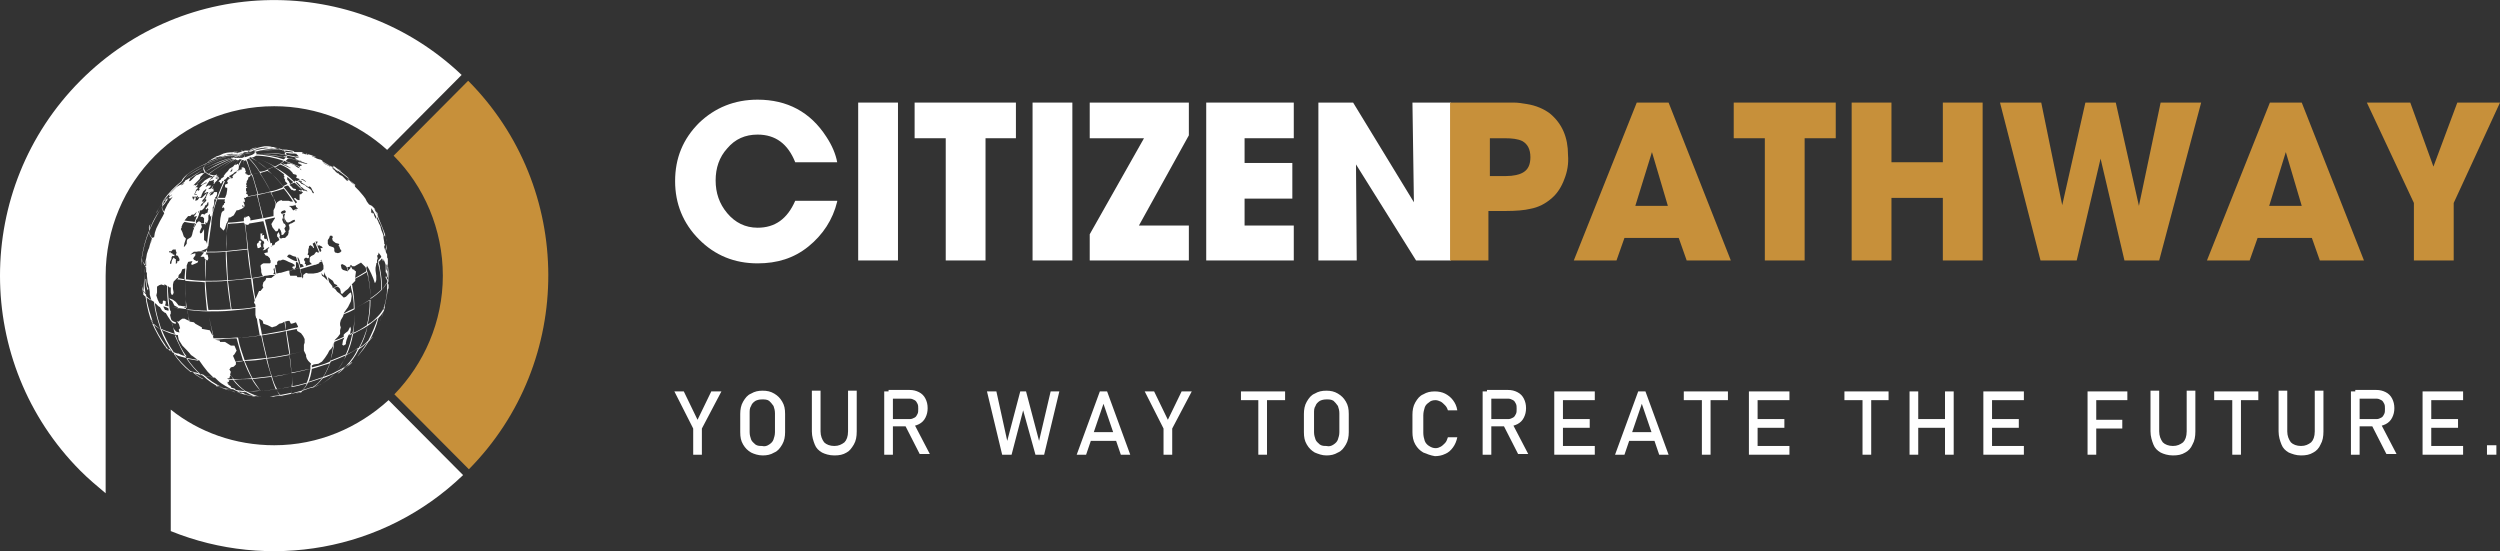 <svg width="272" height="60" viewBox="0 0 272 60" fill="none" xmlns="http://www.w3.org/2000/svg">
<rect x="0" y="0" width="272" height="60" fill="#333333" stroke="none"/>
<g clip-path="url(#clip0_3734_369)">
<path d="M76.365 46.623V49.472H75.42V46.623L73.373 42.586H74.397L75.892 45.673L77.388 42.586H78.49L76.365 46.623Z" fill="white"/>
<path d="M81.718 49.235C81.325 48.997 81.088 48.76 80.852 48.364C80.616 47.968 80.537 47.573 80.537 47.019V45.04C80.537 44.565 80.616 44.09 80.852 43.694C81.088 43.298 81.325 42.981 81.718 42.823C82.112 42.586 82.505 42.507 82.978 42.507C83.45 42.507 83.844 42.586 84.237 42.823C84.631 43.061 84.867 43.298 85.103 43.694C85.34 44.09 85.418 44.486 85.418 45.04V47.019C85.418 47.493 85.34 47.968 85.103 48.364C84.867 48.76 84.631 49.077 84.237 49.235C83.844 49.472 83.45 49.551 82.978 49.551C82.505 49.551 82.033 49.393 81.718 49.235ZM83.686 48.364C83.922 48.206 84.08 48.047 84.159 47.81C84.237 47.573 84.316 47.335 84.316 47.019V44.96C84.316 44.644 84.237 44.406 84.159 44.169C84.001 43.931 83.844 43.773 83.686 43.615C83.45 43.456 83.214 43.456 82.899 43.456C82.584 43.456 82.348 43.536 82.191 43.615C81.954 43.773 81.797 43.931 81.718 44.169C81.561 44.406 81.561 44.644 81.561 44.96V47.019C81.561 47.335 81.639 47.573 81.718 47.81C81.797 48.047 82.033 48.206 82.191 48.364C82.427 48.522 82.663 48.522 82.899 48.522C83.214 48.602 83.45 48.522 83.686 48.364Z" fill="white"/>
<path d="M89.433 49.235C89.04 48.997 88.803 48.76 88.646 48.364C88.489 47.968 88.331 47.493 88.331 46.939V42.507H89.276V46.939C89.276 47.414 89.433 47.81 89.669 48.127C89.906 48.364 90.299 48.522 90.772 48.522C91.244 48.522 91.559 48.364 91.874 48.127C92.11 47.889 92.267 47.493 92.267 46.939V42.507H93.212V46.939C93.212 47.493 93.133 47.968 92.897 48.364C92.661 48.76 92.425 49.077 92.11 49.235C91.716 49.472 91.323 49.551 90.772 49.551C90.221 49.551 89.748 49.393 89.433 49.235Z" fill="white"/>
<path d="M96.204 42.586H97.148V49.472H96.204V42.586ZM96.676 45.594H99.038C99.195 45.594 99.353 45.514 99.51 45.435C99.668 45.356 99.746 45.198 99.825 45.039C99.904 44.881 99.904 44.723 99.904 44.485C99.904 44.248 99.904 44.09 99.825 43.931C99.746 43.773 99.668 43.615 99.51 43.535C99.353 43.456 99.195 43.377 99.038 43.377H96.676V42.427H98.959C99.353 42.427 99.668 42.507 99.983 42.665C100.298 42.823 100.534 43.061 100.691 43.377C100.849 43.694 100.927 44.011 100.927 44.406C100.927 44.802 100.849 45.119 100.691 45.435C100.534 45.752 100.298 45.989 99.983 46.148C99.668 46.306 99.353 46.385 98.959 46.385H96.676V45.594ZM98.487 46.306L99.432 46.069L101.164 49.393H100.061L98.487 46.306Z" fill="white"/>
<path d="M111.004 42.586H111.634L113.051 47.968L114.311 42.586H115.256L113.602 49.472H112.658L111.319 44.644L110.06 49.472H109.036L107.383 42.586H108.406L109.587 47.968L111.004 42.586Z" fill="white"/>
<path d="M119.664 42.586H120.452L122.971 49.472H121.947L120.058 43.931L118.168 49.472H117.145L119.664 42.586ZM118.247 47.018H121.869V47.968H118.247V47.018Z" fill="white"/>
<path d="M127.537 46.623V49.472H126.592V46.623L124.545 42.586H125.569L127.065 45.673L128.56 42.586H129.663L127.537 46.623Z" fill="white"/>
<path d="M135.016 42.586H139.818V43.536H135.016V42.586ZM136.905 43.14H137.85V49.472H136.905V43.14Z" fill="white"/>
<path d="M143.046 49.235C142.652 48.997 142.416 48.76 142.18 48.364C141.944 47.968 141.865 47.573 141.865 47.019V45.04C141.865 44.565 141.944 44.09 142.18 43.694C142.416 43.298 142.652 42.981 143.046 42.823C143.44 42.586 143.833 42.507 144.306 42.507C144.778 42.507 145.172 42.586 145.565 42.823C145.959 43.061 146.195 43.298 146.431 43.694C146.667 44.09 146.746 44.486 146.746 45.04V47.019C146.746 47.493 146.667 47.968 146.431 48.364C146.195 48.76 145.959 49.077 145.565 49.235C145.172 49.472 144.778 49.551 144.306 49.551C143.833 49.551 143.44 49.393 143.046 49.235ZM145.093 48.364C145.329 48.206 145.487 48.047 145.565 47.81C145.644 47.573 145.723 47.335 145.723 47.019V44.96C145.723 44.644 145.644 44.406 145.565 44.169C145.408 43.931 145.25 43.773 145.093 43.615C144.857 43.456 144.621 43.456 144.306 43.456C143.991 43.456 143.755 43.536 143.597 43.615C143.361 43.773 143.203 43.931 143.125 44.169C142.967 44.406 142.967 44.644 142.967 44.96V47.019C142.967 47.335 143.046 47.573 143.125 47.81C143.203 48.047 143.44 48.206 143.597 48.364C143.833 48.522 144.069 48.522 144.306 48.522C144.621 48.602 144.857 48.522 145.093 48.364Z" fill="white"/>
<path d="M154.855 49.235C154.461 48.997 154.225 48.76 153.989 48.364C153.753 47.968 153.674 47.493 153.674 47.018V45.119C153.674 44.644 153.753 44.169 153.989 43.773C154.225 43.377 154.461 43.061 154.855 42.902C155.249 42.665 155.642 42.586 156.115 42.586C156.508 42.586 156.902 42.665 157.217 42.823C157.532 42.981 157.847 43.219 158.083 43.536C158.319 43.852 158.476 44.169 158.555 44.644H157.532C157.453 44.406 157.374 44.248 157.217 44.09C157.059 43.931 156.902 43.773 156.744 43.694C156.587 43.615 156.351 43.536 156.193 43.536C155.878 43.536 155.642 43.615 155.485 43.773C155.249 43.931 155.091 44.09 155.012 44.327C154.934 44.565 154.855 44.881 154.855 45.198V47.098C154.855 47.414 154.934 47.731 155.012 47.968C155.091 48.206 155.327 48.443 155.485 48.522C155.721 48.681 155.957 48.76 156.193 48.76C156.429 48.76 156.587 48.681 156.744 48.602C156.902 48.522 157.059 48.364 157.217 48.206C157.374 48.047 157.453 47.81 157.532 47.572H158.555C158.476 47.968 158.319 48.364 158.083 48.681C157.847 48.997 157.61 49.235 157.217 49.393C156.902 49.551 156.508 49.63 156.115 49.63C155.642 49.551 155.249 49.393 154.855 49.235Z" fill="white"/>
<path d="M161.311 42.586H162.255V49.472H161.311V42.586ZM161.783 45.594H164.145C164.302 45.594 164.46 45.514 164.617 45.435C164.775 45.356 164.853 45.198 164.932 45.039C165.011 44.881 165.011 44.723 165.011 44.485C165.011 44.248 165.011 44.09 164.932 43.931C164.853 43.773 164.775 43.615 164.617 43.535C164.46 43.456 164.302 43.377 164.145 43.377H161.783V42.427H164.066C164.46 42.427 164.775 42.507 165.089 42.665C165.404 42.823 165.641 43.061 165.798 43.377C165.955 43.694 166.034 44.011 166.034 44.406C166.034 44.802 165.955 45.119 165.798 45.435C165.641 45.752 165.404 45.989 165.089 46.148C164.775 46.306 164.46 46.385 164.066 46.385H161.783V45.594ZM163.594 46.306L164.538 46.069L166.27 49.393H165.168L163.594 46.306Z" fill="white"/>
<path d="M169.104 42.586H170.049V49.472H169.104V42.586ZM169.577 42.586H173.513V43.536H169.577V42.586ZM169.577 45.594H172.962V46.544H169.577V45.594ZM169.577 48.522H173.513V49.472H169.577V48.522Z" fill="white"/>
<path d="M178.237 42.586H179.024L181.543 49.472H180.52L178.63 43.931L176.741 49.472H175.718L178.237 42.586ZM176.898 47.018H180.52V47.968H176.898V47.018Z" fill="white"/>
<path d="M183.197 42.586H187.999V43.536H183.197V42.586ZM185.165 43.14H186.109V49.472H185.165V43.14Z" fill="white"/>
<path d="M190.282 42.586H191.227V49.472H190.282V42.586ZM190.754 42.586H194.691V43.536H190.754V42.586ZM190.754 45.594H194.14V46.544H190.754V45.594ZM190.754 48.522H194.691V49.472H190.754V48.522Z" fill="white"/>
<path d="M200.674 42.586H205.476V43.536H200.674V42.586ZM202.642 43.14H203.587V49.472H202.642V43.14Z" fill="white"/>
<path d="M207.759 42.586H208.704V49.472H207.759V42.586ZM208.389 45.594H212.168V46.544H208.389V45.594ZM211.617 42.586H212.562V49.472H211.617V42.586Z" fill="white"/>
<path d="M215.789 42.586H216.734V49.472H215.789V42.586ZM216.262 42.586H220.198V43.536H216.262V42.586ZM216.262 45.594H219.647V46.544H216.262V45.594ZM216.262 48.522H220.198V49.472H216.262V48.522Z" fill="white"/>
<path d="M227.126 42.586H228.071V49.472H227.126V42.586ZM227.598 42.586H231.456V43.536H227.598V42.586ZM227.598 45.673H230.905V46.623H227.598V45.673Z" fill="white"/>
<path d="M235.077 49.235C234.684 48.997 234.447 48.76 234.29 48.364C234.133 47.968 233.975 47.493 233.975 46.939V42.507H234.92V46.939C234.92 47.414 235.077 47.81 235.313 48.127C235.55 48.364 235.943 48.522 236.416 48.522C236.888 48.522 237.203 48.364 237.518 48.127C237.754 47.889 237.911 47.493 237.911 46.939V42.507H238.856V46.939C238.856 47.493 238.777 47.968 238.541 48.364C238.384 48.76 238.069 49.077 237.754 49.235C237.36 49.472 236.967 49.551 236.416 49.551C235.865 49.551 235.392 49.393 235.077 49.235Z" fill="white"/>
<path d="M240.903 42.586H245.705V43.536H240.903V42.586ZM242.871 43.14H243.816V49.472H242.871V43.14Z" fill="white"/>
<path d="M249.012 49.235C248.618 48.997 248.382 48.76 248.225 48.364C248.067 47.968 247.91 47.493 247.91 46.939V42.507H248.854V46.939C248.854 47.414 249.012 47.81 249.248 48.127C249.484 48.364 249.878 48.522 250.35 48.522C250.823 48.522 251.137 48.364 251.452 48.127C251.689 47.889 251.846 47.493 251.846 46.939V42.507H252.791V46.939C252.791 47.493 252.712 47.968 252.476 48.364C252.318 48.76 252.003 49.077 251.689 49.235C251.295 49.472 250.901 49.551 250.35 49.551C249.799 49.551 249.405 49.393 249.012 49.235Z" fill="white"/>
<path d="M255.782 42.586H256.727V49.472H255.782V42.586ZM256.255 45.594H258.617C258.774 45.594 258.931 45.514 259.089 45.435C259.246 45.356 259.325 45.198 259.404 45.039C259.482 44.881 259.483 44.723 259.483 44.485C259.483 44.248 259.482 44.09 259.404 43.931C259.325 43.773 259.246 43.615 259.089 43.535C258.931 43.456 258.774 43.377 258.617 43.377H256.255V42.427H258.538C258.931 42.427 259.246 42.507 259.561 42.665C259.876 42.823 260.112 43.061 260.27 43.377C260.427 43.694 260.506 44.011 260.506 44.406C260.506 44.802 260.427 45.119 260.27 45.435C260.112 45.752 259.876 45.989 259.561 46.148C259.246 46.306 258.931 46.385 258.538 46.385H256.255V45.594ZM258.065 46.306L259.01 46.069L260.742 49.393H259.64L258.065 46.306Z" fill="white"/>
<path d="M263.576 42.586H264.521V49.472H263.576V42.586ZM264.049 42.586H267.985V43.536H264.049V42.586ZM264.049 45.594H267.434V46.544H264.049V45.594ZM264.049 48.522H267.985V49.472H264.049V48.522Z" fill="white"/>
<path d="M271.606 48.443H270.583V49.472H271.606V48.443Z" fill="white"/>
<path d="M91.087 21.926C90.614 23.905 89.512 25.567 87.938 26.834C86.363 28.1 84.552 28.654 82.427 28.654C79.907 28.654 77.782 27.784 76.05 26.042C74.318 24.301 73.452 22.163 73.452 19.71C73.452 17.177 74.318 15.119 76.05 13.377C77.782 11.715 79.907 10.844 82.427 10.844C85.654 10.844 88.174 12.19 89.906 14.881C90.535 15.831 90.929 16.781 91.087 17.652H86.52C85.733 15.673 84.395 14.644 82.427 14.644C81.088 14.644 79.986 15.119 79.12 16.148C78.254 17.098 77.861 18.285 77.861 19.631C77.861 20.976 78.254 22.163 79.12 23.192C79.986 24.221 81.088 24.776 82.427 24.776C84.316 24.776 85.654 23.826 86.52 21.847H91.087V21.926Z" fill="white"/>
<path d="M97.7 11.161H93.37V28.338H97.7V11.161Z" fill="white"/>
<path d="M107.225 15.04V28.338H102.896V15.04H99.51V11.161H110.532V15.04H107.225Z" fill="white"/>
<path d="M116.673 11.161H112.343V28.338H116.673V11.161Z" fill="white"/>
<path d="M118.562 28.338V25.488L124.467 15.04H118.562V11.161H129.348V14.723L123.915 24.538H129.348V28.338H118.562Z" fill="white"/>
<path d="M131.237 28.338V11.161H140.763V15.04H135.41V17.731H140.606V21.609H135.41V24.538H140.763V28.338H131.237Z" fill="white"/>
<path d="M154.068 28.338L147.533 17.889V17.968L147.612 28.338H143.44V11.161H147.219L153.832 22.005V21.926L153.674 11.161H157.847V28.338H154.068Z" fill="white"/>
<path d="M170.207 19.472C169.892 20.343 169.419 21.055 168.868 21.53C168.16 22.163 167.373 22.559 166.507 22.718C165.877 22.876 164.932 22.955 163.83 22.955H161.94V28.338H157.768V11.161H163.357C163.909 11.161 164.381 11.161 164.696 11.161C165.168 11.161 165.641 11.24 166.113 11.319C167.136 11.477 168.002 11.873 168.632 12.348C169.97 13.456 170.6 14.96 170.6 16.86C170.679 17.81 170.522 18.681 170.207 19.472ZM165.641 15.356C165.168 15.119 164.538 15.04 163.672 15.04H162.098V19.156H163.83C164.696 19.156 165.326 18.997 165.719 18.76C166.27 18.443 166.507 17.889 166.507 17.098C166.507 16.227 166.192 15.673 165.641 15.356Z" fill="#C7903A"/>
<path d="M183.511 28.338L182.645 25.884H176.741L175.875 28.338H171.23L178.079 11.161H181.543L188.314 28.338H183.511ZM179.733 16.544L177.922 22.401H181.465L179.733 16.544Z" fill="#C7903A"/>
<path d="M196.344 15.04V28.338H192.014V15.04H188.629V11.161H199.729V15.04H196.344Z" fill="#C7903A"/>
<path d="M211.381 28.338V21.53H205.791V28.338H201.461V11.161H205.791V17.652H211.381V11.161H215.711V28.338H211.381Z" fill="#C7903A"/>
<path d="M234.92 28.338H231.141L228.543 17.256L225.945 28.338H222.009L217.6 11.161H222.087L224.37 22.322L226.89 11.161H230.196L232.715 22.401L235.077 11.161H239.486L234.92 28.338Z" fill="#C7903A"/>
<path d="M252.397 28.338L251.531 25.884H245.627L244.761 28.338H240.116L246.965 11.161H250.429L257.199 28.338H252.397ZM248.697 16.544L246.886 22.401H250.429L248.697 16.544Z" fill="#C7903A"/>
<path d="M266.962 22.084V28.338H262.632V22.084L257.514 11.161H262.238L264.757 18.127L267.355 11.161H272L266.962 22.084Z" fill="#C7903A"/>
<path d="M50.227 8.153C38.576 -2.929 20.154 -2.692 8.739 8.786C-2.913 20.501 -2.913 39.498 8.739 51.213C9.605 52.084 10.549 52.876 11.494 53.667V30C11.494 19.789 19.682 11.556 29.837 11.556C34.561 11.556 38.891 13.377 42.119 16.306L50.227 8.153Z" fill="white"/>
<path d="M51.015 51.055L42.906 42.902C46.134 39.578 48.181 34.987 48.181 30C48.181 24.934 46.134 20.264 42.827 16.939L50.936 8.786C62.509 20.422 62.588 39.34 51.015 51.055Z" fill="#C7903A"/>
<path d="M42.276 43.535C38.97 46.543 34.64 48.443 29.837 48.443C25.586 48.443 21.65 47.018 18.579 44.565V57.783C29.129 62.058 41.646 60.079 50.385 51.689L42.276 43.535Z" fill="white"/>
<path d="M22.909 17.414C22.752 17.493 22.595 17.652 22.516 17.731C21.65 18.127 20.941 18.522 20.233 19.076C20.311 18.997 20.39 18.918 20.469 18.918L20.39 18.997C20.311 19.076 20.311 19.076 20.233 19.156C20.154 19.156 20.154 19.235 20.075 19.235C20.154 19.235 20.154 19.156 20.233 19.156C20.075 19.314 19.918 19.551 19.839 19.71C19.131 20.343 18.422 21.055 17.871 21.768C17.871 21.689 17.95 21.689 17.95 21.61C17.95 21.61 17.95 21.689 17.871 21.689C17.871 21.768 17.792 21.768 17.792 21.847C17.713 22.005 17.635 22.084 17.556 22.243C17.635 22.084 17.792 21.926 17.871 21.768C17.477 22.322 17.399 22.48 17.005 23.113C17.005 23.113 17.005 23.034 17.084 23.034C17.084 23.113 17.005 23.113 17.005 23.193C17.084 23.113 17.084 23.034 17.162 22.876C17.241 22.718 17.398 22.48 17.556 22.243C17.635 22.084 17.792 21.926 17.871 21.768C17.792 22.005 17.713 22.243 17.713 22.401C17.162 23.193 16.69 24.063 16.296 25.013C16.296 24.776 16.296 24.538 16.375 24.301L16.533 23.905C16.375 24.301 16.296 24.538 16.06 25.013L16.296 24.459C16.218 24.697 16.218 24.855 16.218 25.092C15.824 26.042 15.588 26.992 15.43 27.942C15.43 27.863 15.43 27.863 15.43 27.784V27.863C15.43 27.942 15.43 27.942 15.43 28.021C15.43 28.338 15.352 28.654 15.352 28.892C15.352 28.575 15.352 28.259 15.43 28.021C15.352 28.654 15.352 28.892 15.352 29.525C15.352 29.367 15.352 29.288 15.352 29.129C15.352 29.288 15.352 29.525 15.352 29.683V29.762C15.352 29.208 15.352 28.575 15.43 28.021C15.43 28.338 15.588 28.575 15.824 28.813C15.667 29.842 15.667 30.871 15.824 31.9C15.588 31.662 15.509 31.346 15.43 31.108C15.43 31.029 15.43 30.95 15.43 30.871C15.43 31.267 15.509 31.504 15.588 31.979L15.509 31.267C15.509 31.583 15.667 31.821 15.903 32.058C15.903 32.295 15.982 32.454 15.982 32.691C16.139 33.483 16.375 34.274 16.611 34.987C16.533 34.908 16.454 34.749 16.375 34.67V34.749C16.454 34.828 16.533 34.908 16.611 35.066C17.005 36.016 17.477 36.807 18.028 37.599L17.95 37.52C17.792 37.361 17.713 37.124 17.556 36.886C17.95 37.52 18.028 37.678 18.501 38.153V38.074C18.501 38.074 18.501 38.153 18.579 38.153C18.579 38.074 18.501 38.074 18.501 37.995L18.107 37.916C18.107 37.836 18.028 37.836 18.028 37.757C18.265 37.995 18.501 38.232 18.894 38.391C19.445 39.182 20.075 39.815 20.705 40.369C20.548 40.29 20.469 40.211 20.39 40.132C20.39 40.132 20.469 40.132 20.469 40.211C20.548 40.29 20.705 40.369 20.784 40.369C21.177 40.686 21.571 41.003 22.043 41.24C22.043 41.24 22.043 41.24 22.122 41.24C21.65 41.003 21.256 40.686 20.863 40.369C21.02 40.449 21.177 40.528 21.335 40.528C21.571 40.607 21.807 40.686 22.122 40.765C22.752 41.319 23.382 41.794 24.169 42.111C23.933 42.032 23.775 41.953 23.539 41.953H23.46C23.46 41.953 23.539 41.953 23.539 42.032C23.539 42.032 23.539 42.032 23.618 42.032C23.775 42.111 24.012 42.19 24.248 42.19C24.484 42.348 24.799 42.427 25.035 42.507C24.72 42.427 24.405 42.348 24.169 42.19C24.878 42.427 25.114 42.507 25.507 42.665H25.586C25.429 42.586 25.271 42.586 25.114 42.507C24.799 42.427 24.563 42.269 24.248 42.19C24.563 42.269 24.956 42.348 25.35 42.348L25.665 42.507L25.901 42.586C26.373 42.823 26.924 42.981 27.397 43.061C27.318 43.061 27.239 43.061 27.239 43.061C26.924 42.981 26.452 42.902 26.058 42.823C26.846 42.981 26.924 42.981 27.318 43.061H27.397H27.476H27.397C27.397 43.061 27.397 43.061 27.476 43.061C27.79 43.061 28.105 43.14 28.42 43.14C28.499 43.14 28.656 43.14 28.735 43.14C28.656 43.14 28.578 43.14 28.42 43.14H28.735H28.656C28.735 43.14 28.735 43.14 28.814 43.14H28.656H28.578H28.656C28.578 43.14 28.499 43.14 28.42 43.14C28.735 43.14 29.129 43.14 29.522 43.14C29.68 43.14 29.759 43.219 29.916 43.14C29.759 43.14 29.601 43.14 29.522 43.14C29.837 43.14 29.916 43.14 30.073 43.14H29.916C29.759 43.14 29.68 43.14 29.522 43.14C29.916 43.14 30.231 43.061 30.625 43.061C30.703 43.14 30.782 43.14 30.782 43.14C30.703 43.14 30.703 43.14 30.625 43.061C31.018 42.981 31.412 42.902 31.805 42.823C31.805 42.902 31.727 42.902 31.727 42.902C31.805 42.902 31.805 42.823 31.805 42.823C32.199 42.744 32.593 42.665 32.908 42.586C32.829 42.665 32.672 42.744 32.593 42.744C32.435 42.744 32.357 42.823 32.199 42.823C32.514 42.744 32.514 42.744 32.75 42.665H32.593C32.75 42.665 32.829 42.586 32.908 42.507C33.223 42.427 33.538 42.269 33.852 42.19H33.931C33.852 42.19 33.852 42.269 33.774 42.269C33.852 42.269 33.852 42.19 33.931 42.19C34.246 42.111 34.482 41.953 34.797 41.873C34.876 41.873 34.876 41.794 34.955 41.794C34.64 41.953 34.404 42.032 34.01 42.19C34.404 41.953 34.797 41.557 35.112 41.161C35.584 41.003 36.057 40.765 36.45 40.607C35.978 41.082 35.506 41.478 34.955 41.794C35.506 41.478 36.057 41.082 36.45 40.607C36.844 40.369 37.238 40.211 37.553 39.974C37.316 40.211 37.001 40.528 36.687 40.686C36.687 40.686 36.765 40.686 36.765 40.607C37.08 40.369 37.316 40.132 37.553 39.894C37.789 39.736 37.946 39.578 38.104 39.499C37.867 39.736 37.71 39.894 37.553 40.053C37.789 39.894 38.025 39.657 38.261 39.419C38.261 39.419 38.261 39.419 38.34 39.419C38.182 39.578 37.946 39.815 37.631 39.974C38.182 39.419 38.655 38.786 39.048 37.995C39.442 37.757 39.757 37.441 39.993 37.203C39.678 37.757 39.285 38.232 38.891 38.786C38.891 38.786 38.891 38.786 38.97 38.707C39.363 38.232 39.757 37.757 40.072 37.203C40.229 37.045 40.308 36.886 40.465 36.728C40.465 36.649 40.544 36.649 40.544 36.649C40.465 36.807 40.308 36.966 40.151 37.124C40.623 36.332 40.938 35.541 41.174 34.591C41.489 34.274 41.646 34.037 41.804 33.72C41.804 33.8 41.725 33.879 41.725 33.958C41.646 34.274 41.489 34.591 41.331 34.908C41.41 34.828 41.41 34.67 41.489 34.591C41.41 34.67 41.41 34.828 41.331 34.908C41.41 34.828 41.41 34.67 41.489 34.591C41.646 34.195 41.725 33.958 41.883 33.404V33.483V33.404C41.883 33.404 41.883 33.404 41.883 33.325C41.883 33.404 41.804 33.483 41.804 33.562C41.961 32.85 42.119 32.137 42.197 31.425V31.504L42.276 31.346C42.276 31.267 42.276 31.187 42.276 31.108V30.95V30.871C42.276 30.871 42.276 30.95 42.197 30.95V30.791V30.712C42.276 30.633 42.276 30.475 42.276 30.396V30.554V30.791C42.355 29.921 42.355 29.683 42.276 28.971V28.892V29.05V29.208V29.604V29.921V30.158C42.276 30.238 42.276 30.317 42.276 30.317V30.396C42.276 30.475 42.197 30.633 42.197 30.712C42.197 30.633 42.197 30.554 42.197 30.396C42.197 30.396 42.197 30.396 42.197 30.317V30.238C42.197 30.158 42.197 30 42.197 29.842C42.197 29.525 42.119 29.208 42.119 28.892V28.971L42.197 29.129C42.197 29.208 42.197 29.208 42.197 29.288V29.05V28.654V28.259C42.197 28.179 42.197 28.1 42.119 28.021V27.704L42.04 27.546L41.961 27.388C42.04 27.15 42.119 26.834 42.04 26.596V26.517C42.04 26.675 42.04 26.913 41.961 27.071V26.834V26.755V26.834V26.992C41.961 27.071 41.961 27.071 41.961 27.15C41.961 27.23 41.961 27.23 41.883 27.309C41.883 27.23 41.883 27.23 41.883 27.15L41.804 26.913V26.675L41.883 26.755C41.883 26.755 41.883 26.755 41.883 26.675C41.883 26.596 41.883 26.596 41.804 26.517V26.359L41.725 25.884V25.646L41.646 25.409L41.489 25.013L41.41 24.697C41.41 24.617 41.331 24.538 41.331 24.459L41.253 24.38C41.253 24.301 41.174 24.222 41.174 24.142L41.095 23.984L41.017 23.826V23.747C41.017 23.668 41.017 23.668 41.017 23.588C41.331 24.142 41.568 24.697 41.725 25.251L41.804 25.567C41.804 25.646 41.804 25.646 41.883 25.726C41.883 25.726 41.883 25.726 41.883 25.646V25.567C41.961 25.805 42.04 26.042 42.04 26.28C42.04 26.201 42.04 26.201 42.04 26.121C41.961 25.884 41.961 25.726 41.883 25.488C41.883 25.409 41.804 25.33 41.804 25.251C41.568 24.617 41.331 24.063 41.095 23.509C41.095 23.43 41.017 23.272 41.017 23.193V23.272L41.095 23.351C41.174 23.509 41.253 23.747 41.331 23.905C41.095 23.351 41.017 23.193 40.702 22.639L40.859 22.876L40.938 23.034L41.017 23.113C41.095 23.193 41.095 23.351 41.095 23.43C40.938 23.193 40.859 22.955 40.702 22.718L40.78 22.797C40.78 22.876 40.859 22.876 40.859 22.955L40.938 23.113C40.938 23.193 41.017 23.193 41.017 23.272V23.193L40.938 23.034L40.78 22.718L40.702 22.639L40.623 22.559L40.544 22.48L40.465 22.401L40.151 22.243L39.914 21.926L39.836 21.768L39.757 21.61L39.521 21.293L39.048 20.739L38.97 20.66L39.048 20.739C38.97 20.66 38.891 20.581 38.812 20.501L38.655 20.343L38.576 20.185L38.497 20.105L38.419 20.026L38.34 19.947L38.182 19.789L38.025 19.631L37.631 19.314C37.71 19.393 37.867 19.472 37.946 19.631L38.025 19.71L38.104 19.789L38.261 19.868C38.34 19.947 38.34 19.947 38.419 20.026L38.576 20.185H38.655L38.891 20.422L38.97 20.501L39.048 20.581L38.655 20.185L38.261 19.868C38.182 19.789 38.104 19.71 38.025 19.631L37.867 19.551H37.789L37.71 19.472L37.946 19.71L37.789 19.631V19.71C37.789 19.71 37.789 19.71 37.71 19.631L37.474 19.393L37.238 19.156L36.923 18.997C36.844 18.839 36.765 18.681 36.687 18.522C37.159 18.839 37.71 19.235 38.104 19.631C38.261 19.789 38.497 19.947 38.655 20.105C38.655 20.105 38.655 20.026 38.576 20.026C38.576 20.105 38.655 20.105 38.655 20.185L38.733 20.264C38.655 20.185 38.576 20.105 38.497 20.026C38.261 19.789 38.104 19.631 37.71 19.235C37.789 19.314 37.867 19.393 38.025 19.472C37.631 19.076 37.159 18.76 36.687 18.364L36.608 18.285L36.765 18.364L37.001 18.522L37.159 18.681C36.844 18.443 36.608 18.285 36.293 18.047L36.45 18.206L36.372 18.127L36.293 18.047H36.214L36.293 18.127V18.206L36.136 18.127L35.978 18.047H35.899L35.663 17.889C35.584 17.889 35.584 17.81 35.506 17.81L35.348 17.731L35.191 17.652L35.112 17.573L35.033 17.493H35.112C34.955 17.414 34.876 17.335 34.718 17.335L34.482 17.256L34.325 17.177L34.167 17.098L34.01 17.018C34.01 17.018 33.931 17.018 33.931 16.939C34.089 17.018 34.246 17.098 34.404 17.098C34.089 16.939 33.852 16.86 33.538 16.781C33.459 16.781 33.38 16.702 33.301 16.702H33.223C33.301 16.702 33.38 16.781 33.459 16.781C33.301 16.702 33.065 16.623 32.908 16.623H32.986L32.829 16.544H32.75H32.593H32.514H32.357H32.199H32.042C31.648 16.464 31.254 16.385 30.782 16.385C30.703 16.385 30.703 16.306 30.625 16.306C30.546 16.306 30.467 16.227 30.31 16.227C30.861 16.227 31.491 16.306 32.042 16.464H32.12C32.12 16.464 32.12 16.464 32.042 16.464H31.963C31.884 16.464 31.884 16.464 31.805 16.385L31.963 16.464C31.412 16.306 30.861 16.306 30.31 16.227C30.073 16.148 29.916 16.148 29.68 16.148C29.837 16.148 29.995 16.148 30.152 16.148H30.231H30.31C30.231 16.148 30.152 16.148 30.073 16.148C29.68 16.148 29.601 16.069 29.365 16.069C29.601 16.069 29.837 16.069 30.073 16.148C29.916 16.148 29.759 16.148 29.601 16.148C29.365 16.148 29.129 16.069 28.814 16.069C28.893 16.069 28.893 16.069 28.971 16.069C28.893 16.069 28.893 16.069 28.814 16.069C28.656 16.069 28.578 16.069 28.42 16.069C28.578 16.069 28.656 16.069 28.814 16.069C28.263 16.069 27.79 16.227 27.239 16.544C27.161 16.544 27.082 16.544 27.003 16.544C27.318 16.227 27.633 16.148 27.948 16.069C28.027 16.069 28.027 16.069 28.105 16.069C27.948 16.069 27.869 16.069 27.712 16.069H27.869C27.554 16.069 27.239 16.227 26.924 16.544C26.846 16.544 26.767 16.544 26.688 16.544C26.767 16.306 26.924 16.148 27.003 16.148C26.924 16.148 26.767 16.306 26.688 16.544C26.61 16.544 26.531 16.544 26.452 16.623C26.373 16.385 26.216 16.306 26.216 16.306C26.295 16.306 26.373 16.385 26.531 16.623C26.452 16.623 26.373 16.702 26.295 16.702C25.98 16.544 25.665 16.464 25.429 16.544C25.507 16.544 25.665 16.464 25.744 16.464C25.429 16.544 25.429 16.544 25.192 16.623L25.35 16.544C25.586 16.464 25.901 16.464 26.295 16.702C26.216 16.702 26.137 16.781 26.058 16.781C25.507 16.702 24.956 16.702 24.563 16.86H24.641C24.72 16.86 24.799 16.781 24.878 16.781C24.72 16.86 24.641 16.86 24.484 16.939C24.484 16.939 24.563 16.939 24.563 16.86C24.563 16.86 24.563 16.86 24.484 16.86H24.405C24.405 16.86 24.405 16.86 24.484 16.86C24.248 16.939 23.933 17.098 23.775 17.177C23.697 17.256 23.539 17.256 23.46 17.335C23.539 17.256 23.697 17.256 23.775 17.177C23.303 17.177 23.067 17.256 22.909 17.414C22.516 17.573 22.122 17.731 21.729 17.968C22.122 17.731 22.516 17.573 22.909 17.414ZM22.516 17.731C23.382 17.335 24.326 17.098 25.271 16.939L25.192 17.018C24.169 17.256 23.146 17.573 22.28 18.047C22.358 17.968 22.437 17.81 22.516 17.731ZM31.254 16.86C31.727 16.939 32.12 17.018 32.593 17.177H32.435H32.278H32.12L32.199 17.335L32.435 17.414L32.593 17.493H32.672H32.75L32.829 17.573L32.986 17.652H32.908C32.357 17.493 31.805 17.256 31.254 17.177H31.176C31.254 17.018 31.254 16.939 31.254 16.86ZM31.333 17.256H31.491H31.648L31.491 17.177C31.963 17.335 32.514 17.493 32.986 17.652C33.065 17.652 33.144 17.731 33.223 17.731H33.301C33.38 17.731 33.38 17.731 33.459 17.81H33.223L32.908 17.731L32.672 17.652H32.435V17.731L32.514 17.81C32.593 17.81 32.593 17.81 32.672 17.889H32.75L32.829 17.968C32.829 17.968 32.829 18.047 32.75 18.047H32.672L32.593 18.127L32.672 18.206C32.12 17.968 31.569 17.731 31.018 17.573C31.097 17.493 31.176 17.414 31.254 17.335L31.333 17.256ZM34.876 28.496C34.955 28.496 35.033 28.417 35.033 28.417L35.191 28.892V29.288L34.955 29.525C34.797 29.604 34.718 29.604 34.561 29.683L34.089 29.762H33.538L33.301 29.683L32.986 29.921V30.158L32.908 30.317C32.829 30 32.75 29.604 32.672 29.288C33.223 29.129 33.695 28.971 34.246 28.813H34.325C34.482 28.733 34.561 28.733 34.718 28.654C34.718 28.575 34.797 28.496 34.876 28.496ZM34.797 28.417L35.033 28.259V28.338C34.955 28.338 34.876 28.417 34.797 28.417ZM35.27 29.604L35.427 30L35.506 30.079C35.584 30.238 35.584 30.396 35.663 30.554L35.584 30.475L35.27 30.158L35.033 30C35.033 29.921 34.955 29.762 34.955 29.683L35.191 30L35.27 29.842V29.604ZM36.372 37.203C36.765 37.045 37.08 36.886 37.474 36.728L37.316 37.045L37.238 37.52L37.395 37.599L37.631 37.441C37.631 37.361 37.631 37.361 37.631 37.282L37.71 36.966L37.867 36.57L37.946 36.412C38.104 36.332 38.182 36.253 38.34 36.253C38.182 37.045 37.946 37.836 37.631 38.549C37.08 38.786 36.529 39.024 35.899 39.261C36.136 38.707 36.293 37.995 36.372 37.203ZM35.899 39.34C35.821 39.34 35.742 39.419 35.742 39.419C35.191 39.657 34.561 39.815 33.931 39.974C33.931 39.894 33.931 39.815 33.931 39.736C34.01 39.736 34.089 39.736 34.089 39.657L34.64 39.578L35.033 39.34L35.348 38.945L35.506 38.707L35.663 38.47L35.821 38.153L36.057 37.916L36.214 37.678C36.214 37.52 36.214 37.441 36.293 37.282C36.214 38.074 36.057 38.786 35.899 39.34ZM38.025 36.491L38.104 36.253C38.104 36.095 38.182 35.937 38.182 35.778L38.104 35.541L37.946 35.858L37.867 36.016L37.553 36.253L37.395 36.412V36.491V36.649C37.08 36.807 36.687 36.966 36.372 37.045L36.529 36.886L36.765 36.649L37.001 36.332C37.001 36.174 37.001 36.095 37.001 35.937L37.08 35.62L37.001 35.383C37.001 35.303 37.001 35.224 37.001 35.145L37.08 34.828L37.316 34.433L37.395 34.195C37.789 34.037 38.182 33.879 38.576 33.641C38.576 34.591 38.576 35.462 38.419 36.332C38.261 36.332 38.104 36.412 38.025 36.491ZM38.576 33.562C39.206 33.245 39.757 32.929 40.229 32.612C40.229 33.562 40.151 34.512 39.914 35.383C39.442 35.699 38.97 36.016 38.34 36.253C38.576 35.462 38.576 34.512 38.576 33.562ZM38.576 33.562C38.576 32.85 38.497 32.058 38.34 31.187C38.34 31.108 38.34 31.029 38.261 30.95L38.34 30.871L38.655 30.554V30.317C39.127 30.079 39.521 29.842 39.914 29.604C39.993 29.842 39.993 30 40.072 30.238C40.229 31.029 40.308 31.821 40.308 32.612C39.757 32.929 39.206 33.245 38.576 33.562ZM38.497 33.562C38.104 33.72 37.789 33.879 37.395 34.116L37.474 33.958L37.867 33.404L38.182 32.77L38.261 32.216L38.182 31.821C38.104 31.821 38.104 31.9 38.025 31.9L37.631 32.295C37.553 32.295 37.474 32.375 37.395 32.375L37.238 32.216L37.001 31.979L36.687 31.741L36.45 31.425L36.293 31.346C36.45 31.267 36.608 31.187 36.765 31.187L37.001 31.425L37.08 31.741C37.08 31.821 37.08 31.9 37.08 31.9L37.238 31.979L37.553 31.662L37.867 31.425L38.182 31.029C38.182 31.108 38.182 31.187 38.182 31.267C38.419 32.058 38.497 32.77 38.497 33.562ZM36.214 31.346L36.136 31.108L35.821 30.712C35.742 30.554 35.742 30.317 35.663 30.158L36.214 30.554L36.372 30.871L36.687 31.029V31.108C36.529 31.187 36.372 31.267 36.214 31.346ZM31.727 40.607C32.435 40.449 33.144 40.29 33.774 40.132C33.695 40.686 33.538 41.24 33.38 41.636C32.829 41.794 32.278 41.953 31.727 42.032C31.805 41.636 31.805 41.161 31.727 40.607ZM16.533 25.884C16.848 24.934 17.32 24.063 17.871 23.193L17.713 23.509L17.399 24.063L17.162 24.538L17.005 24.855L16.848 25.33L16.769 25.805L16.533 25.884C16.611 25.884 16.533 25.884 16.533 25.884ZM16.611 25.963L16.533 26.121L16.296 26.675C16.375 26.438 16.454 26.201 16.611 25.963C16.533 25.963 16.533 25.963 16.611 25.963ZM18.501 21.61L18.737 21.451L18.816 21.372L18.658 21.61L18.422 21.926L18.343 22.084L18.265 22.164L17.95 22.797L17.871 23.034C17.713 22.876 17.635 22.639 17.635 22.401C17.871 22.084 18.028 21.847 18.265 21.53L18.343 21.451L18.422 21.372L18.737 21.135C18.658 21.214 18.658 21.293 18.579 21.293L18.422 21.451L18.343 21.53L18.501 21.61ZM19.131 27.15V27.309L19.209 27.467C19.209 27.546 19.131 27.704 19.131 27.784C19.209 27.784 19.288 27.784 19.367 27.863L19.524 28.179C19.524 28.259 19.524 28.259 19.524 28.338L19.445 28.417C19.367 28.417 19.367 28.417 19.288 28.417C19.288 28.496 19.288 28.496 19.288 28.575L19.131 28.733V28.575V28.338C19.131 28.259 19.131 28.259 19.131 28.179H19.052L18.894 28.021L18.737 28.259L18.658 28.496V28.654L18.501 28.733V28.496L18.579 28.338L18.658 28.179V28.021L18.737 27.863H18.894H18.973V27.704H18.816L18.737 27.546C18.658 27.546 18.658 27.546 18.579 27.546C18.579 27.467 18.579 27.388 18.658 27.309L18.816 27.15H18.894C18.973 27.15 19.052 27.15 19.131 27.15ZM20.705 19.393C21.177 19.076 21.65 18.76 22.122 18.443C22.122 18.522 22.201 18.602 22.28 18.76C22.201 18.76 22.201 18.839 22.122 18.839H22.043H21.886L21.571 18.997L21.335 19.076L21.099 19.314L20.863 19.551C20.784 19.631 20.705 19.71 20.626 19.71H20.548L20.705 19.393ZM23.146 19.393C23.146 19.393 23.146 19.472 23.146 19.393L22.988 19.472C22.909 19.551 22.909 19.551 22.831 19.631L22.909 19.71L23.067 19.631H23.146L23.303 19.551L23.224 19.789H23.303L23.224 19.947L23.303 20.026C23.224 20.185 23.067 20.343 22.988 20.501L22.752 20.581C22.752 20.581 22.752 20.581 22.673 20.581L22.752 20.422C22.752 20.422 22.752 20.422 22.752 20.501C22.831 20.422 22.909 20.264 22.988 20.185H22.909L22.673 20.264L22.595 20.343H22.516L22.437 20.581V20.66C22.358 20.818 22.28 20.897 22.201 21.055L22.358 20.976L22.595 20.897H22.673C22.595 21.055 22.516 21.214 22.437 21.372V21.451C22.437 21.53 22.358 21.53 22.358 21.61C22.28 21.61 22.28 21.61 22.201 21.61L22.358 21.372L22.516 20.976L22.28 21.214L21.965 21.53C21.886 21.53 21.886 21.53 21.886 21.53C21.807 21.53 21.807 21.53 21.729 21.53L21.886 21.372L21.965 21.135L22.122 20.818L22.673 20.343C22.752 20.264 22.752 20.185 22.831 20.105L22.516 20.264L22.358 20.343L22.595 19.947L22.831 19.631L22.909 19.472C22.988 19.393 23.067 19.314 23.224 19.156C23.303 19.156 23.303 19.156 23.382 19.156L23.224 19.235L23.146 19.393ZM23.539 19.472V19.393L23.618 19.314C23.697 19.314 23.775 19.314 23.854 19.314C23.775 19.393 23.775 19.472 23.697 19.551L23.775 19.472H23.539ZM23.382 19.472C23.382 19.393 23.382 19.393 23.382 19.472L23.539 19.235H23.618L23.382 19.472ZM23.382 19.868L23.618 19.631L23.697 19.472C23.697 19.472 23.697 19.472 23.618 19.472C23.697 19.393 23.697 19.314 23.775 19.235C23.933 19.235 24.09 19.235 24.326 19.235L24.248 19.314L24.09 19.393L24.012 19.551L23.854 19.631L23.775 19.789C23.854 19.789 23.854 19.789 23.933 19.789V19.947C24.012 19.947 24.012 19.947 24.09 19.947L24.169 19.789V19.71H24.405H24.484C24.169 20.343 23.933 20.976 23.697 21.61C23.618 21.61 23.46 21.61 23.382 21.61V21.53L23.539 21.372C23.539 21.293 23.618 21.214 23.618 21.135V20.897C23.539 20.897 23.382 20.897 23.303 20.897L23.146 21.135L22.831 21.293V21.214L22.988 20.976L23.224 20.818L23.303 20.739H23.224L22.752 21.135L22.595 21.372C22.595 21.451 22.516 21.451 22.516 21.53C22.595 21.372 22.752 21.135 22.831 20.976L23.224 20.739V20.501L23.067 20.581C23.146 20.264 23.303 20.026 23.382 19.868ZM25.114 19.076L25.192 18.997L25.35 18.918L25.507 18.76L25.665 18.681H25.744C25.744 18.76 25.744 18.76 25.665 18.839L25.429 18.997L25.271 19.235L25.35 19.314L25.271 19.393C25.114 19.393 25.035 19.393 24.878 19.393C24.878 19.314 24.956 19.314 24.956 19.235C24.956 19.076 25.035 19.076 25.114 19.076ZM25.035 18.681C25.114 18.602 25.192 18.443 25.271 18.364V18.522C25.271 18.602 25.192 18.602 25.192 18.681C25.114 18.681 25.035 18.681 25.035 18.681ZM26.531 22.559C26.531 22.876 26.61 23.272 26.61 23.588L26.531 23.747C26.531 23.826 26.531 23.984 26.531 24.063C25.901 24.142 25.35 24.222 24.72 24.222C24.72 24.222 24.72 24.222 24.72 24.142L24.799 24.063L24.878 23.668C24.956 23.668 24.956 23.668 25.035 23.668L25.429 23.43L25.744 22.876C25.822 22.876 25.822 22.876 25.901 22.876L26.295 22.718L26.531 22.559ZM26.373 22.322H26.452C26.452 22.401 26.452 22.401 26.452 22.48C26.452 22.48 26.452 22.48 26.531 22.48V22.559L26.373 22.48C26.373 22.401 26.373 22.401 26.373 22.322ZM26.61 21.689L26.531 21.53C26.61 21.53 26.688 21.53 26.767 21.53V21.451C27.161 21.372 27.554 21.293 27.948 21.214C28.184 22.005 28.341 22.876 28.578 23.747C28.105 23.826 27.712 23.905 27.239 23.984V23.747L27.082 23.509H26.924V23.588C26.924 23.588 26.924 23.588 26.846 23.588H26.688L26.767 23.668H26.61C26.61 23.272 26.531 22.876 26.531 22.48H26.61V22.322L26.531 22.084L26.452 21.926L26.61 22.005C26.688 21.847 26.61 21.768 26.61 21.689ZM26.767 20.343L26.846 20.185L26.767 20.026L26.846 19.868V19.71L27.003 19.472C27.003 19.393 27.003 19.393 27.003 19.314L27.161 19.235L27.239 19.076C27.318 19.076 27.397 19.076 27.476 18.997C27.633 19.631 27.869 20.343 28.105 21.135C27.712 21.214 27.318 21.293 26.924 21.372L27.003 21.214L26.767 21.055L26.846 20.897L26.767 20.739C26.767 20.66 26.767 20.581 26.767 20.501L26.924 20.343H26.767ZM32.672 20.818H32.829L32.986 20.976H32.908L32.75 21.135H32.593V21.451V21.768H32.435L32.278 21.689L32.12 21.53C32.042 21.53 32.042 21.61 31.963 21.61L32.12 21.768L32.278 21.926V22.084C32.278 22.084 32.278 22.084 32.199 22.084V22.164C31.805 21.53 31.333 20.897 30.861 20.343C31.018 20.264 31.176 20.185 31.333 20.185L31.412 20.264L31.648 20.581L31.727 20.66H31.805L31.963 20.739H32.12L32.199 20.66V20.581L31.884 20.501C31.805 20.422 31.727 20.264 31.569 20.185L31.491 20.105C31.648 20.026 31.805 19.947 32.042 19.868C32.357 20.105 32.593 20.422 32.908 20.66C32.829 20.66 32.829 20.739 32.75 20.739L32.514 20.66V20.739L32.672 20.818ZM33.065 38.153C32.593 38.311 32.042 38.47 31.569 38.549C31.491 37.836 31.333 36.966 31.176 36.016C31.569 35.937 31.963 35.858 32.357 35.778L32.278 35.858L32.357 36.016L32.75 36.253L32.986 36.57L33.144 36.886C33.144 37.045 33.144 37.124 33.144 37.282L33.065 37.52V37.836C33.065 37.916 33.065 37.995 33.065 38.153ZM20.075 33.325C19.839 33.325 19.603 33.245 19.445 33.245L19.131 32.85L18.816 32.612L18.422 32.454L18.501 32.612L18.737 32.77L18.973 33.245L19.288 33.404L19.445 33.562C19.052 33.483 18.737 33.404 18.422 33.325C18.343 32.612 18.265 31.9 18.265 31.108L18.422 31.267H18.579C18.579 31.425 18.579 31.662 18.579 31.821L18.658 32.058C18.737 32.058 18.737 32.058 18.816 32.058L18.894 31.821L18.816 31.425C18.816 31.267 18.816 31.108 18.816 30.95L18.894 30.633L19.288 30.238C19.603 30.317 19.839 30.317 20.154 30.396C20.154 31.425 20.154 32.454 20.311 33.483C20.233 33.483 20.075 33.483 19.997 33.483L20.233 33.325H20.075ZM18.343 33.8C18.186 33.8 18.107 33.72 17.95 33.72L17.792 33.404V33.325C17.95 33.404 18.107 33.404 18.186 33.483C18.343 33.483 18.343 33.641 18.343 33.8ZM20.154 30.554C20.863 30.633 21.571 30.633 22.28 30.712C22.28 31.741 22.437 32.77 22.516 33.8C21.729 33.8 20.941 33.72 20.233 33.641C20.233 32.612 20.154 31.583 20.154 30.554ZM20.941 28.813L21.492 28.575L21.571 28.338L21.414 28.417L21.099 28.259L21.02 28.1L21.256 27.784V27.546L20.705 27.704L21.099 27.388C21.414 27.388 21.807 27.388 22.201 27.467L21.807 27.942C21.886 27.942 21.965 27.942 22.122 27.942H22.201L22.28 28.179H22.358C22.28 28.971 22.28 29.762 22.358 30.554C21.571 30.554 20.863 30.475 20.233 30.396C20.233 30 20.233 29.525 20.311 29.129C20.311 29.05 20.311 28.971 20.311 28.892L20.469 28.496L20.863 28.417H20.941L20.784 28.733C20.863 28.813 20.941 28.813 20.941 28.813ZM21.02 21.689C21.099 21.61 21.177 21.53 21.177 21.372C21.256 21.372 21.335 21.451 21.492 21.451V21.53L21.571 21.451C21.65 21.451 21.729 21.451 21.729 21.451L21.492 21.768L21.256 21.847V21.768L21.335 21.451L21.02 21.689ZM21.02 21.768V21.689L20.941 21.53V21.451V21.372C21.02 21.372 21.177 21.451 21.256 21.451C21.177 21.53 21.099 21.61 21.02 21.768ZM21.335 21.372C21.335 21.293 21.335 21.293 21.335 21.372L21.492 21.293L21.571 21.451C21.414 21.372 21.335 21.372 21.335 21.372ZM21.965 21.926C21.965 21.847 22.043 21.847 22.043 21.768L22.201 21.61C22.28 21.61 22.28 21.61 22.358 21.61C22.201 21.847 22.122 22.084 22.043 22.322L21.886 22.401L21.807 22.48C21.807 22.401 21.886 22.322 21.886 22.243L22.201 21.926C22.043 21.926 22.043 21.926 21.965 21.926ZM21.729 22.876C21.65 22.955 21.65 23.113 21.571 23.193V23.034L21.729 22.876ZM21.492 23.747L21.65 23.351V23.272C21.729 23.113 21.729 22.955 21.807 22.876C21.886 22.876 21.886 22.876 21.965 22.876L22.201 22.639C22.28 22.559 22.28 22.401 22.358 22.322H22.437C22.516 22.243 22.516 22.164 22.595 22.005L22.437 21.847L22.122 22.164L22.043 22.243C22.122 22.005 22.28 21.847 22.358 21.61V21.689H22.437V21.926L22.516 22.005C22.595 22.005 22.595 22.005 22.673 22.005V22.322L22.358 22.718L22.437 22.797L22.595 22.639L22.673 22.797C22.595 22.876 22.595 23.034 22.595 23.113L22.28 23.272V23.351L22.043 23.272L21.886 23.351C21.886 23.43 21.807 23.509 21.807 23.588C21.886 23.588 21.965 23.588 22.043 23.588L22.201 23.747V24.301C22.122 24.301 21.965 24.301 21.886 24.301V24.222L21.65 24.063L21.414 24.222V24.301H21.335C21.256 24.063 21.335 23.905 21.492 23.747ZM23.303 21.689C23.382 21.689 23.46 21.689 23.539 21.689C23.382 22.164 23.224 22.639 23.146 23.113V22.955V22.559L23.224 22.48C23.224 22.401 23.303 22.243 23.303 22.164V21.689ZM23.146 23.272V23.193C23.303 22.639 23.46 22.164 23.618 21.689C23.854 21.689 24.169 21.689 24.484 21.689L24.405 21.926H24.484C24.484 22.005 24.484 22.005 24.484 22.084H24.405L24.326 22.322H24.248C24.248 22.401 24.169 22.48 24.169 22.639L24.326 22.559L24.405 22.639C24.405 22.718 24.405 22.797 24.405 22.876L24.169 23.034L24.09 23.193C24.012 23.509 23.933 23.905 23.933 24.301V24.38C23.618 24.38 23.303 24.38 22.988 24.38C22.988 23.984 23.067 23.668 23.146 23.272ZM32.12 24.063L31.727 24.301H31.648L31.412 24.459C31.412 24.538 31.491 24.617 31.491 24.776V24.934L31.412 25.172C31.176 24.617 31.018 24.063 30.782 23.509V23.43C30.782 23.43 30.782 23.351 30.703 23.351C30.782 23.351 30.939 23.272 31.018 23.272L30.939 23.509V23.747L31.176 24.142L31.333 24.222L31.569 24.142L31.805 23.984C31.884 23.984 31.963 23.905 32.042 23.905L32.12 24.063ZM32.042 22.876C32.12 22.876 32.199 22.797 32.278 22.797V22.876H32.042ZM31.018 23.193C30.861 23.193 30.782 23.272 30.625 23.272C30.625 23.193 30.625 23.193 30.546 23.113L30.703 22.955C30.782 22.955 30.861 22.876 31.018 22.876C31.018 22.955 31.097 22.955 31.097 23.034L31.018 23.193ZM30.625 25.567C30.703 25.567 30.782 25.567 30.861 25.488L31.018 25.251C31.018 25.251 31.018 25.251 31.097 25.251C31.018 25.092 31.018 25.013 30.939 24.855L31.097 24.617C31.097 24.538 31.018 24.459 31.018 24.38L30.861 24.301C30.782 24.142 30.782 24.063 30.703 23.905L30.782 23.668V23.588C31.018 24.142 31.254 24.697 31.412 25.251L31.333 25.567L31.018 25.884H30.782L30.546 25.963L30.388 25.805L30.467 25.646C30.388 25.488 30.388 25.33 30.31 25.251L30.152 25.488V25.726L30.31 25.884C30.31 25.963 30.388 26.042 30.388 26.121L30.152 26.28L29.916 26.438V26.596C29.837 26.596 29.759 26.675 29.601 26.675V26.438C29.522 26.438 29.444 26.438 29.444 26.517C29.207 25.646 29.05 24.776 28.814 23.905C29.207 23.826 29.522 23.747 29.916 23.668V23.747L29.759 23.984L29.522 24.38C29.601 24.538 29.601 24.697 29.68 24.776L29.995 25.172C30.073 25.172 30.152 25.172 30.231 25.092L30.31 24.855H30.388L30.546 25.092C30.546 25.172 30.625 25.251 30.625 25.409V25.567ZM30.073 35.462L30.388 35.224C30.467 35.224 30.625 35.145 30.703 35.145L30.939 34.987C31.018 35.303 31.018 35.62 31.097 35.937C30.231 36.095 29.365 36.253 28.499 36.412C28.42 35.858 28.263 35.303 28.184 34.67L28.341 34.749L28.578 34.908L28.656 35.224L29.129 35.383L29.601 35.62C29.759 35.541 29.916 35.541 30.073 35.462ZM31.018 34.987C31.097 34.987 31.254 34.908 31.333 34.908H31.491L31.648 35.224C31.805 35.224 31.963 35.145 32.199 35.066L32.278 35.224L32.435 35.541L32.357 35.62C31.963 35.699 31.491 35.778 31.097 35.937C31.097 35.62 31.097 35.383 31.018 34.987ZM31.491 38.549C30.703 38.707 29.837 38.865 29.05 38.945C28.893 38.232 28.656 37.361 28.499 36.491C29.365 36.332 30.231 36.253 31.097 36.016C31.254 36.966 31.333 37.757 31.491 38.549ZM29.916 29.921L29.522 30.238H29.129H28.971L28.893 30.475L28.656 30.712L28.578 31.029C28.578 31.108 28.578 31.187 28.656 31.267L28.341 31.662C28.263 31.662 28.263 31.662 28.184 31.662L27.79 32.533C27.633 31.821 27.554 31.029 27.476 30.238C27.948 30.158 28.42 30.079 28.893 30C29.129 30 29.286 29.921 29.522 29.921H29.601C29.68 29.921 29.837 29.921 29.916 29.921C29.995 29.921 29.995 29.842 29.916 29.921ZM21.886 24.38C22.043 24.38 22.122 24.38 22.28 24.38L22.358 24.459V24.38C22.516 24.38 22.673 24.38 22.831 24.38C22.673 25.092 22.595 25.805 22.516 26.596V26.517L22.437 26.28L22.201 26.121V25.488V24.934L21.965 25.33L21.807 25.409L21.729 25.251C21.729 25.172 21.807 25.092 21.807 25.013L21.965 24.697L21.886 24.38ZM21.886 27.309L22.437 27.071L22.516 26.992C22.516 27.071 22.516 27.071 22.516 27.15L22.358 27.388C22.043 27.388 21.65 27.388 21.335 27.309H21.414C21.492 27.309 21.65 27.309 21.886 27.309ZM22.437 27.309V27.388V27.309ZM22.358 27.546V27.467C22.358 27.546 22.358 27.625 22.358 27.704C22.358 27.704 22.358 27.704 22.28 27.704C22.358 27.704 22.358 27.625 22.358 27.546ZM22.437 28.259L22.595 28.338L22.673 28.1L22.595 27.704C22.516 27.704 22.516 27.704 22.437 27.704C22.437 27.625 22.437 27.546 22.437 27.467C23.146 27.467 23.854 27.467 24.563 27.388C24.563 28.417 24.641 29.446 24.72 30.475C23.933 30.554 23.146 30.554 22.358 30.554C22.358 29.762 22.358 29.05 22.437 28.259ZM24.641 27.388C25.35 27.309 26.137 27.23 26.924 27.15C27.003 28.179 27.161 29.208 27.318 30.238C26.452 30.317 25.665 30.475 24.799 30.475C24.72 29.446 24.72 28.417 24.641 27.388ZM27.003 27.15C27.318 27.071 27.712 27.071 28.027 26.992C28.105 26.992 28.105 26.992 28.184 26.992C28.341 26.992 28.578 26.913 28.735 26.913V27.071L28.578 27.23C28.656 27.23 28.735 27.23 28.893 27.15L28.971 27.071L29.207 26.913H29.286V26.992L29.129 27.071V27.309V27.467C28.971 27.467 28.814 27.546 28.735 27.546L28.893 27.784L29.129 27.863L29.365 28.1C29.365 28.179 29.365 28.259 29.444 28.338V28.575L29.365 28.654H29.05H28.656L28.499 28.733L28.341 28.892L28.42 29.367V29.604L28.499 29.842L28.578 30L28.735 30.079C28.263 30.158 27.869 30.238 27.397 30.317C27.239 29.208 27.161 28.179 27.003 27.15ZM29.444 26.834L29.522 26.755C29.601 26.755 29.68 26.675 29.837 26.675L29.444 26.834V26.913V26.834ZM29.759 29.842V29.762L29.837 29.604L29.759 29.288L29.837 29.129C29.916 29.367 29.916 29.604 29.995 29.921C29.916 29.762 29.837 29.842 29.759 29.842ZM29.995 22.164L29.916 22.559L29.759 22.876V23.351V23.509C29.365 23.588 29.05 23.668 28.656 23.747C28.42 22.876 28.184 22.005 28.027 21.214C28.499 21.135 28.971 20.976 29.444 20.897C29.68 21.214 29.837 21.689 29.995 22.164ZM29.207 26.359L29.129 26.201L29.05 26.121C29.05 26.042 29.05 25.963 28.971 25.963V26.042L28.814 25.963H28.735V25.884V25.805V25.567C28.656 25.567 28.578 25.567 28.499 25.646V25.567L28.578 25.409H28.341V25.488V25.646V25.884C28.341 25.963 28.341 25.963 28.341 26.042H28.42L28.578 26.201H28.656L28.735 26.359V26.517H28.656V26.755V26.913C28.499 26.913 28.341 26.992 28.184 26.992L28.42 26.834L28.341 26.517L28.42 26.359C28.42 26.28 28.42 26.28 28.42 26.201H28.184L28.105 26.438H28.027L27.948 26.596C27.948 26.755 28.027 26.834 28.027 26.992C27.712 27.071 27.318 27.071 27.003 27.15C26.924 26.201 26.767 25.251 26.688 24.38L26.846 24.459H27.003L27.161 24.301H27.239C27.712 24.222 28.184 24.142 28.656 24.063C28.814 24.617 29.05 25.488 29.207 26.359ZM26.924 27.071C26.137 27.15 25.429 27.23 24.641 27.309C24.641 26.28 24.641 25.33 24.72 24.38C25.271 24.301 25.901 24.301 26.531 24.222V24.301H26.61C26.767 25.172 26.846 26.121 26.924 27.071ZM24.641 27.309C23.933 27.388 23.224 27.388 22.516 27.388C22.516 27.23 22.516 27.071 22.595 26.834L22.673 26.755V26.675C22.752 25.884 22.909 25.092 22.988 24.38C23.303 24.38 23.618 24.38 23.933 24.38V24.697L24.169 24.934L24.326 25.092L24.484 24.855L24.641 24.301L24.72 24.222C24.72 24.222 24.72 24.222 24.799 24.222C24.641 25.33 24.563 26.28 24.641 27.309ZM22.831 24.38C22.673 24.38 22.516 24.38 22.358 24.38V24.142L22.516 24.301L22.673 23.905V23.43L22.831 23.272V23.43L22.909 23.588L22.988 23.43C22.988 23.747 22.909 24.063 22.831 24.38ZM21.335 24.38L21.177 24.697L21.02 24.855C21.099 24.697 21.099 24.538 21.177 24.38C21.256 24.38 21.256 24.38 21.335 24.38ZM22.358 30.633C23.146 30.633 23.933 30.633 24.72 30.554C24.799 31.583 24.956 32.612 25.114 33.641C24.248 33.72 23.46 33.72 22.673 33.72C22.516 32.77 22.437 31.662 22.358 30.633ZM24.799 30.554C25.586 30.475 26.452 30.396 27.318 30.317C27.397 31.108 27.554 31.9 27.712 32.691L27.633 32.929L27.79 33.166V33.404C26.924 33.562 26.058 33.641 25.192 33.641C25.035 32.691 24.956 31.583 24.799 30.554ZM27.79 33.483C27.79 33.562 27.79 33.562 27.79 33.483V33.879V34.195V34.274L27.869 34.591L27.948 34.67C28.027 35.303 28.184 35.937 28.263 36.491C27.397 36.649 26.531 36.728 25.665 36.728C25.507 36.016 25.35 35.224 25.192 34.433C25.192 34.195 25.114 34.037 25.114 33.8C26.058 33.72 26.924 33.641 27.79 33.483ZM28.42 36.491C28.578 37.361 28.814 38.232 28.971 38.945C28.184 39.024 27.397 39.103 26.61 39.182C26.373 38.47 26.058 37.678 25.901 36.728C26.688 36.728 27.554 36.649 28.42 36.491ZM28.971 39.024C29.129 39.736 29.365 40.369 29.522 40.923C28.814 41.003 28.105 41.082 27.476 41.161C27.161 40.607 26.924 39.974 26.61 39.261C27.397 39.261 28.184 39.182 28.971 39.024ZM29.05 39.024C29.837 38.945 30.703 38.786 31.491 38.628C31.569 39.34 31.648 40.053 31.727 40.607C31.018 40.765 30.31 40.844 29.601 41.003C29.365 40.369 29.207 39.736 29.05 39.024ZM32.672 30.158H32.357L32.278 30H31.884H31.569C31.569 29.921 31.491 29.842 31.491 29.683V29.446C31.884 29.367 32.278 29.288 32.593 29.129C32.672 29.446 32.75 29.762 32.829 30.158H32.672ZM32.042 29.288L32.12 29.129C32.12 29.05 32.12 29.05 32.042 28.971C31.963 28.971 31.884 28.971 31.805 29.05C31.805 29.129 31.805 29.129 31.884 29.208L32.042 29.288C31.884 29.367 31.648 29.367 31.491 29.446H31.333L30.546 29.683H30.467C30.31 29.683 30.231 29.762 30.073 29.762C29.995 29.446 29.995 29.208 29.916 28.892L29.995 28.813C30.073 28.813 30.073 28.813 30.152 28.813V28.496L30.31 28.338H30.467H30.546L30.703 28.259C30.782 28.259 30.782 28.259 30.861 28.259L31.097 28.338L31.412 28.496L31.805 28.654L32.042 28.813C32.042 28.971 32.12 29.129 32.12 29.208L32.199 29.05V28.892V28.496L32.435 28.575C32.514 28.733 32.514 28.971 32.593 29.129C32.357 29.208 32.199 29.288 32.042 29.288ZM32.199 28.417L31.963 28.338L31.648 28.179L31.254 27.942V27.863L31.412 27.704H31.569L31.884 27.863L32.199 27.942C32.278 28.1 32.278 28.259 32.357 28.417H32.199ZM32.278 22.718C32.12 22.797 32.042 22.797 31.963 22.876H31.884L31.727 22.639L31.569 22.48H31.491V22.401H31.569H31.805L32.12 22.322L32.042 22.084L31.884 21.926H31.648L31.412 21.847H31.097H30.939H30.703L30.625 21.768L30.388 21.847L30.152 22.005L30.073 22.164C29.916 21.768 29.68 21.372 29.444 20.976C29.837 20.818 30.31 20.739 30.703 20.581C30.782 20.581 30.782 20.581 30.861 20.501C31.333 21.055 31.727 21.689 32.199 22.401V22.48C32.199 22.48 32.199 22.559 32.278 22.559L32.435 22.718H32.278ZM31.569 20.026L31.491 19.868L31.412 19.71L31.254 19.551V19.393V19.235L31.176 19.156L30.939 18.997C30.939 18.997 30.861 18.997 30.861 19.076L30.939 19.156V19.235V19.314H30.861L31.018 19.551V19.71C31.097 19.789 31.176 19.868 31.254 19.947V20.026C31.097 20.105 30.939 20.185 30.782 20.264C30.231 19.551 29.68 18.997 29.05 18.443C29.286 18.364 29.601 18.206 29.759 18.127C30.467 18.602 31.176 19.156 31.884 19.789C31.884 19.868 31.727 19.947 31.569 20.026ZM30.861 20.343C30.782 20.343 30.782 20.343 30.703 20.422C30.31 20.581 29.916 20.739 29.444 20.818C29.05 20.105 28.656 19.393 28.263 18.839C28.499 18.76 28.814 18.681 29.05 18.602H29.129C29.759 18.997 30.31 19.631 30.861 20.343ZM29.444 20.818C28.971 20.976 28.499 21.055 28.027 21.135C27.79 20.343 27.633 19.631 27.397 18.997C27.712 18.918 28.027 18.839 28.263 18.76C28.656 19.393 29.05 20.026 29.444 20.818ZM25.192 19.314L24.956 19.472L24.799 19.551L24.72 19.71V19.789L24.799 19.868L24.72 20.026C24.641 20.026 24.641 20.026 24.563 20.026C24.563 20.026 24.563 20.105 24.484 20.105V20.343L24.563 20.422H24.72V20.66L24.641 21.135L24.484 21.53C24.169 21.53 23.933 21.53 23.618 21.53C23.854 20.818 24.169 20.185 24.405 19.551H24.484L24.72 19.314C24.72 19.314 24.72 19.235 24.799 19.235C24.956 19.314 25.114 19.314 25.192 19.314ZM22.437 19.947C22.437 19.868 22.437 19.947 22.437 19.947C22.437 19.868 22.437 19.947 22.437 19.947ZM22.909 19.393V19.235L22.831 19.314L22.673 19.393L22.28 19.631L22.122 19.789L21.886 20.026L21.807 20.105H21.965L22.358 19.868H22.516C22.516 19.868 22.516 19.868 22.437 19.947C22.437 19.947 22.437 19.947 22.358 19.947L22.043 20.105L21.886 20.264L21.729 20.422L21.65 20.581H21.729C21.729 20.66 21.65 20.66 21.65 20.739C21.571 20.739 21.492 20.739 21.492 20.66C21.414 20.739 21.414 20.739 21.335 20.818V20.897C21.256 20.976 21.256 21.055 21.177 21.055L21.335 21.135H21.414C21.414 21.135 21.414 21.135 21.414 21.214C21.335 21.214 21.177 21.135 21.099 21.135L21.177 21.055L21.256 20.897L21.335 20.66L21.571 20.422C21.492 20.422 21.492 20.422 21.414 20.343L21.256 20.422L21.571 20.026L21.414 20.105L21.256 20.185C21.729 19.71 22.122 19.314 22.673 18.997C22.752 18.997 22.831 19.076 22.831 19.076C22.909 19.156 23.067 19.156 23.146 19.156C23.067 19.235 22.988 19.314 22.909 19.393ZM21.256 20.185C21.256 20.185 21.177 20.185 21.177 20.105L21.02 20.185L21.256 19.947L21.729 19.472L21.807 19.235L22.043 18.997L22.201 18.839C22.28 18.839 22.28 18.76 22.358 18.76C22.437 18.839 22.516 18.918 22.673 18.997C22.122 19.314 21.65 19.71 21.256 20.185ZM22.358 18.681C22.28 18.602 22.28 18.522 22.201 18.364C23.146 17.889 24.09 17.414 25.192 17.177V17.256C24.248 17.573 23.224 18.047 22.358 18.681ZM25.192 17.177C24.169 17.493 23.146 17.889 22.201 18.364C22.201 18.285 22.201 18.127 22.28 18.047C23.224 17.573 24.169 17.256 25.192 17.018C25.192 17.098 25.192 17.098 25.192 17.177ZM20.705 23.509L20.863 23.351C20.941 23.351 21.02 23.351 21.099 23.351L21.414 23.034L21.256 23.351L21.099 23.509L21.177 23.588L21.335 23.509H21.414C21.335 23.747 21.256 23.905 21.177 24.142C20.784 24.063 20.39 24.063 20.075 23.984L20.469 23.509H20.705ZM20.075 19.947L19.839 20.105L19.682 20.185C19.839 20.026 19.918 19.947 20.075 19.947ZM19.76 24.617C19.839 24.538 19.839 24.38 19.918 24.301L20.075 24.142C20.469 24.222 20.863 24.301 21.256 24.301C21.177 24.459 21.099 24.697 21.099 24.934L21.02 25.013V25.092C20.941 25.251 20.941 25.488 20.863 25.646L20.784 25.805L20.39 26.042C20.311 26.201 20.311 26.359 20.311 26.517L20.075 26.834H19.997L20.075 26.438L20.233 25.963L19.997 25.726L19.839 25.251L19.682 24.934C19.682 24.855 19.76 24.776 19.76 24.776V24.617ZM19.839 29.288L20.154 29.208C20.154 29.604 20.075 30 20.075 30.475C19.76 30.475 19.524 30.396 19.288 30.396L19.367 30.317L19.445 29.921L19.682 29.683L19.839 29.288ZM18.422 27.467C18.422 27.388 18.422 27.388 18.422 27.309H18.579C18.579 27.388 18.579 27.467 18.501 27.467C18.579 27.467 18.501 27.467 18.422 27.467ZM17.95 30.95L18.186 31.108C18.186 31.821 18.186 32.612 18.343 33.325C18.186 33.325 18.107 33.245 17.95 33.245L18.028 33.008V32.77L17.792 32.691L17.713 32.77C17.713 32.85 17.713 32.929 17.713 33.008L17.556 33.087C17.477 33.087 17.477 33.008 17.399 33.008C17.399 33.008 17.32 33.008 17.32 32.929L17.162 32.612L17.005 32.137L17.084 31.821V31.187L17.32 31.029L17.556 30.95L17.792 31.029H17.95L17.792 30.871C17.792 30.871 17.871 30.95 17.95 30.95ZM16.926 33.008L17.241 33.325C17.32 33.325 17.32 33.404 17.399 33.404L17.635 33.8L17.95 34.037C17.95 34.037 17.95 34.037 18.028 34.037L18.265 34.433L18.579 34.908L18.658 34.987C18.816 35.462 18.894 35.937 19.052 36.412C18.737 36.332 18.422 36.253 18.107 36.095C17.871 36.016 17.713 35.937 17.556 35.858C17.32 35.145 17.084 34.353 16.926 33.562C16.926 33.404 16.848 33.166 16.848 33.008H16.926ZM18.658 34.987L18.816 35.145C18.894 35.145 18.973 35.224 19.131 35.224V35.066L18.894 34.987L18.658 34.828L18.579 34.591C18.579 34.512 18.501 34.353 18.501 34.274L18.579 34.116V34.037C18.579 33.958 18.579 33.879 18.579 33.8H18.501C18.501 33.641 18.422 33.483 18.422 33.325C18.973 33.483 19.682 33.562 20.39 33.641C20.39 33.879 20.469 34.037 20.469 34.274C20.469 34.512 20.548 34.67 20.626 34.908L20.39 34.828L20.075 34.67H19.839L19.603 34.828L19.445 34.987C19.367 34.987 19.288 34.987 19.209 34.908L19.445 35.224C19.524 35.383 19.524 35.541 19.603 35.699L19.445 35.858L19.524 36.174C19.445 36.174 19.288 36.095 19.209 36.095C18.894 35.858 18.737 35.462 18.658 34.987ZM19.367 36.491V36.57L19.445 36.966L19.839 37.599C20.154 37.916 20.548 38.311 20.784 38.628L21.02 38.786L21.335 39.024L21.65 39.261C21.177 39.182 20.705 39.103 20.311 39.024C19.839 38.311 19.445 37.441 19.052 36.57C19.209 36.412 19.288 36.412 19.367 36.491ZM21.256 35.224L21.099 35.066L20.626 34.987C20.548 34.828 20.469 34.591 20.469 34.353C20.469 34.116 20.39 33.958 20.39 33.72C21.099 33.8 21.886 33.879 22.673 33.879C22.673 34.116 22.752 34.274 22.752 34.512C22.909 35.224 23.067 35.937 23.224 36.57L23.067 36.412L22.831 35.937L21.965 35.778C21.965 35.699 21.965 35.699 21.965 35.62L21.256 35.224ZM22.752 34.512C22.752 34.274 22.673 34.116 22.673 33.879C23.46 33.879 24.326 33.879 25.114 33.8C25.114 34.037 25.192 34.195 25.192 34.433C25.35 35.224 25.507 36.016 25.665 36.728C24.799 36.807 24.012 36.807 23.224 36.807C23.067 36.095 22.909 35.303 22.752 34.512ZM25.744 36.807C25.98 37.678 26.216 38.549 26.452 39.261C26.137 39.261 25.822 39.261 25.586 39.34V39.261L25.35 38.707L25.507 38.549L25.744 38.153L25.507 37.599C25.35 37.599 25.271 37.599 25.114 37.599L24.484 37.203C24.326 37.203 24.09 37.203 23.933 37.203C23.933 37.124 23.933 37.045 23.854 37.045L23.382 36.966C24.248 36.886 24.956 36.807 25.744 36.807ZM25.035 40.765L25.114 40.449C25.035 40.369 25.035 40.29 24.956 40.211L25.114 39.974L25.429 39.894L25.665 39.657V39.34C25.98 39.34 26.295 39.34 26.531 39.261C26.767 39.974 27.082 40.607 27.397 41.161C26.688 41.24 26.058 41.24 25.429 41.24C25.271 41.082 25.192 40.923 25.035 40.765ZM25.35 41.24C25.192 41.24 24.956 41.24 24.799 41.24C24.799 41.24 24.799 41.24 24.72 41.161C24.799 41.161 24.878 41.161 24.956 41.161L25.035 40.844C25.192 40.923 25.271 41.082 25.35 41.24ZM27.397 41.24C27.712 41.794 28.027 42.19 28.341 42.507C27.79 42.507 27.318 42.586 26.767 42.586C26.295 42.269 25.901 41.873 25.429 41.319C26.058 41.24 26.767 41.24 27.397 41.24ZM27.476 41.24C28.184 41.161 28.814 41.082 29.522 41.003C29.68 41.557 29.837 41.953 29.995 42.348C29.444 42.427 28.893 42.507 28.341 42.507C28.105 42.19 27.79 41.715 27.476 41.24ZM29.601 41.003C30.31 40.923 31.018 40.765 31.727 40.607C31.805 41.161 31.805 41.636 31.805 42.032C31.254 42.111 30.703 42.269 30.152 42.348C29.916 41.953 29.759 41.557 29.601 41.003ZM31.727 40.528C31.648 39.974 31.648 39.34 31.491 38.549C32.042 38.47 32.593 38.311 33.065 38.153L33.144 38.311L33.301 38.628C33.301 38.707 33.301 38.707 33.301 38.786L33.38 39.024L33.538 39.261L33.695 39.419L33.852 39.578L33.774 39.736V39.894C33.774 39.974 33.774 40.053 33.774 40.132C33.144 40.211 32.435 40.449 31.727 40.528ZM32.672 29.129C32.593 28.733 32.435 28.417 32.357 28.021H32.435L32.593 28.338C32.593 28.496 32.672 28.575 32.672 28.733H32.829H32.908V28.813L33.065 28.971C32.986 29.05 32.829 29.05 32.672 29.129ZM32.199 19.868L32.278 19.789L32.435 19.947L32.672 20.185V20.264L32.75 20.343L32.908 20.422L33.065 20.581L33.223 20.66H33.301C33.38 20.739 33.38 20.739 33.459 20.818H33.38L33.223 20.739H33.065H32.986C32.75 20.422 32.435 20.105 32.199 19.868ZM32.278 19.71L32.12 19.631V19.71C32.12 19.71 32.042 19.71 32.042 19.789C31.412 19.156 30.703 18.602 29.916 18.206C30.152 18.127 30.31 17.968 30.467 17.889C30.861 18.047 31.176 18.206 31.491 18.443L31.569 18.522L31.805 18.76L31.884 18.918L32.12 18.997H32.199L32.278 19.076V19.235L32.199 19.314C32.278 19.314 32.278 19.393 32.357 19.393L32.593 19.472C32.593 19.551 32.514 19.631 32.278 19.71ZM32.593 18.285L32.75 18.443L32.829 18.522L32.672 18.443L32.593 18.285C32.514 18.285 32.435 18.285 32.357 18.206L32.12 18.047L32.042 17.968C31.884 17.889 31.805 17.889 31.648 17.81H31.491H31.333H31.254C31.254 17.81 31.254 17.81 31.176 17.889L31.333 17.968C31.254 17.968 31.254 17.889 31.176 17.889H31.097L30.861 17.81C30.861 17.81 30.861 17.81 30.782 17.81L31.018 17.968L31.254 18.047L31.491 18.206L31.648 18.285H31.569C31.254 18.127 30.861 17.968 30.546 17.81C30.703 17.731 30.861 17.573 30.939 17.493C31.491 17.652 32.042 17.889 32.593 18.127H32.435L32.593 18.285ZM32.672 19.631L32.829 19.71V19.789H32.75L32.672 19.631C32.593 19.631 32.593 19.631 32.672 19.631ZM32.75 19.551L32.829 19.472H32.908L33.144 19.631C33.223 19.71 33.301 19.71 33.301 19.789L33.144 19.71C33.065 19.631 32.986 19.631 32.908 19.551H32.75ZM31.176 17.018H31.097C31.018 17.018 30.939 17.018 30.861 17.018V17.098H31.018H31.097L31.176 17.018C31.176 17.098 31.176 17.018 31.176 17.018L31.018 17.098H30.782C29.837 16.939 28.893 16.781 27.869 16.781V16.702C28.971 16.623 30.073 16.702 31.097 16.86C31.176 16.86 31.176 16.939 31.176 17.018ZM27.948 16.702C27.948 16.702 27.948 16.623 27.869 16.623C28.971 16.464 29.995 16.464 31.018 16.544C31.097 16.623 31.176 16.702 31.176 16.86C30.152 16.623 29.05 16.623 27.948 16.702ZM27.948 16.781C28.893 16.781 29.916 16.86 30.861 17.098H30.939H30.861C30.939 17.098 30.939 17.098 31.018 17.098H31.097C31.018 17.177 31.018 17.256 30.861 17.335C29.916 17.018 28.893 16.86 27.869 16.781C27.869 16.86 27.948 16.781 27.948 16.781ZM30.861 17.493C30.782 17.573 30.625 17.731 30.467 17.81C29.601 17.414 28.656 17.177 27.712 17.018C27.79 17.018 27.79 16.939 27.869 16.939C28.893 16.939 29.916 17.177 30.861 17.493ZM30.467 17.81C30.31 17.889 30.073 18.047 29.916 18.127C29.129 17.652 28.341 17.335 27.554 17.098C27.633 17.098 27.712 17.018 27.712 17.018C28.656 17.177 29.601 17.414 30.467 17.81ZM29.837 18.127C29.601 18.206 29.365 18.364 29.129 18.443C28.499 17.889 27.948 17.493 27.318 17.177C27.397 17.177 27.476 17.098 27.554 17.098C28.341 17.335 29.129 17.652 29.837 18.127ZM29.129 18.443C29.05 18.522 29.129 18.443 29.129 18.443C28.814 18.602 28.578 18.681 28.263 18.681C27.869 18.047 27.476 17.573 27.082 17.177C27.161 17.177 27.239 17.098 27.318 17.098C27.948 17.493 28.499 17.968 29.129 18.443ZM28.263 18.76C27.948 18.839 27.712 18.918 27.397 18.997C27.161 18.364 27.003 17.81 26.846 17.335C26.924 17.335 27.003 17.256 27.082 17.256C27.476 17.652 27.869 18.127 28.263 18.76ZM27.318 18.997C27.239 18.997 27.161 18.997 27.082 19.076L26.924 18.997H26.846L26.767 18.839L26.688 18.918V18.76L26.767 18.681L26.688 18.522V18.443L26.61 18.285L26.452 18.206V18.285C26.452 17.968 26.452 17.731 26.531 17.493C26.61 17.493 26.688 17.493 26.767 17.414C26.924 17.81 27.161 18.364 27.318 18.997ZM26.452 18.206L26.373 18.364C26.373 18.364 26.373 18.285 26.452 18.206H26.295V18.285V18.443C26.216 18.443 26.216 18.443 26.137 18.443V18.681V18.522L26.058 18.443L25.98 18.681V18.522H25.901L25.744 18.681C25.744 18.602 25.744 18.602 25.822 18.522H25.901C25.901 18.443 25.98 18.364 25.98 18.285V18.127C26.058 17.889 26.216 17.652 26.295 17.414C26.373 17.414 26.452 17.414 26.531 17.414C26.452 17.652 26.452 17.889 26.452 18.206ZM25.901 18.047V17.81L25.744 17.889L25.665 17.968V17.889L25.507 17.968C25.665 17.731 25.822 17.493 26.058 17.335C26.137 17.335 26.216 17.335 26.295 17.335C26.137 17.573 25.98 17.81 25.901 18.047ZM25.429 18.047C25.35 18.127 25.271 18.206 25.271 18.285C25.192 18.364 25.114 18.522 25.035 18.681L25.192 18.364C25.271 18.285 25.271 18.206 25.35 18.127L24.956 18.364C24.878 18.443 24.878 18.522 24.799 18.602L24.563 18.839C24.484 18.918 24.405 19.076 24.326 19.156L24.405 19.235C24.248 19.235 24.012 19.235 23.854 19.235C24.405 18.522 25.035 17.889 25.665 17.414C25.744 17.414 25.822 17.414 25.901 17.414C25.744 17.652 25.586 17.81 25.429 18.047ZM23.854 19.235C23.775 19.235 23.697 19.235 23.618 19.235C23.697 19.156 23.697 19.156 23.775 19.076L23.618 19.156H23.539L23.618 18.997H23.539L23.382 19.076C23.303 19.076 23.303 19.076 23.224 19.076C23.933 18.443 24.72 17.81 25.507 17.335C25.586 17.335 25.665 17.335 25.744 17.335C25.035 17.889 24.405 18.522 23.854 19.235ZM23.224 19.076C23.146 19.076 22.988 18.997 22.909 18.997C22.831 18.997 22.752 18.918 22.752 18.918C23.539 18.285 24.484 17.731 25.429 17.335C25.429 17.335 25.429 17.335 25.507 17.335H25.586C24.72 17.81 23.933 18.443 23.224 19.076ZM22.673 18.918C22.516 18.839 22.437 18.76 22.358 18.681C23.224 18.127 24.248 17.652 25.271 17.256L25.35 17.335C24.405 17.731 23.539 18.285 22.673 18.918ZM20.154 19.156C20.863 18.602 21.65 18.127 22.437 17.81C22.358 17.889 22.28 18.047 22.201 18.127C21.335 18.522 20.469 19.076 19.76 19.71C19.839 19.472 19.997 19.314 20.154 19.156ZM19.76 19.71C20.469 19.076 21.335 18.602 22.201 18.127C22.122 18.206 22.122 18.364 22.122 18.443C21.571 18.76 21.099 19.076 20.626 19.393H20.548L20.469 19.472L20.154 19.631L20.075 19.789C19.918 19.868 19.839 20.026 19.682 20.105V20.026C19.682 19.947 19.682 19.789 19.76 19.71ZM17.792 21.768C18.343 20.976 18.973 20.343 19.76 19.71C19.682 19.868 19.682 19.947 19.682 20.105H19.603L19.209 20.343C19.052 20.501 18.894 20.66 18.737 20.818L18.422 21.135V21.372L18.343 21.451C18.265 21.53 18.107 21.61 17.95 21.768H17.871L17.792 21.847H17.871L18.107 21.768L18.343 21.61C18.107 21.847 17.95 22.164 17.713 22.401C17.635 22.243 17.635 22.005 17.792 21.768ZM17.635 22.559C17.635 22.797 17.713 22.955 17.871 23.193C17.32 24.063 16.848 24.934 16.533 25.884C16.375 25.646 16.218 25.409 16.218 25.172C16.533 24.222 17.005 23.351 17.635 22.559ZM15.43 28.1C15.588 27.15 15.824 26.121 16.218 25.251C16.218 25.488 16.375 25.726 16.533 25.963C16.375 26.28 16.296 26.675 16.218 26.992L16.139 27.15L15.982 27.625L15.903 28.1C15.824 28.338 15.824 28.654 15.745 28.892C15.588 28.575 15.43 28.338 15.43 28.1ZM15.903 28.971L15.824 28.892C15.824 28.654 15.903 28.496 15.903 28.259V28.813V28.971ZM15.824 28.971C15.824 29.05 15.903 29.05 15.903 29.129V29.208C15.903 29.367 15.903 29.446 15.903 29.604V30V30.317L15.824 30.396L15.903 31.029L15.982 31.346L16.06 31.583L16.139 31.425L15.982 31.108L15.903 30.396V29.762C15.903 29.683 15.903 29.683 15.903 29.604L15.982 29.683C15.982 29.762 15.982 29.921 15.982 30L16.06 30.712L16.218 31.267L16.296 31.741C16.296 31.821 16.296 31.979 16.296 32.058L16.454 32.612V32.691C16.139 32.533 15.824 32.295 15.588 32.058C15.667 30.95 15.667 30 15.824 28.971ZM16.533 35.066C16.218 34.353 16.06 33.562 15.903 32.77C15.903 32.533 15.824 32.375 15.824 32.137C16.06 32.375 16.375 32.612 16.769 32.85V32.929C16.769 33.166 16.848 33.325 16.848 33.562C17.005 34.353 17.241 35.145 17.477 35.858C17.084 35.541 16.769 35.303 16.533 35.066ZM18.028 37.757L17.95 37.599C17.95 37.678 17.95 37.678 18.028 37.757ZM17.95 37.678C17.398 36.886 16.926 36.016 16.533 35.145C16.769 35.383 17.084 35.62 17.477 35.858C17.792 36.807 18.265 37.599 18.816 38.391C18.501 38.153 18.186 37.916 17.95 37.678ZM18.894 38.311C18.343 37.52 17.95 36.728 17.556 35.778C17.713 35.858 17.871 35.937 18.107 36.016C18.422 36.095 18.737 36.253 19.052 36.332C19.367 37.203 19.76 38.074 20.311 38.786C19.997 38.707 19.682 38.628 19.445 38.47C19.209 38.47 19.052 38.391 18.894 38.311ZM21.177 40.607C21.02 40.528 20.863 40.449 20.705 40.449C19.997 39.894 19.367 39.182 18.894 38.47C19.052 38.549 19.209 38.628 19.367 38.707C19.603 38.786 19.918 38.865 20.233 38.945C20.705 39.657 21.256 40.29 21.886 40.844C21.729 40.765 21.414 40.686 21.177 40.607ZM21.965 40.844C21.335 40.29 20.784 39.657 20.311 38.945C20.705 39.024 21.177 39.103 21.65 39.182C21.965 39.657 22.28 40.053 22.595 40.449C22.752 40.607 22.988 40.844 23.224 41.082C22.831 41.003 22.358 40.923 21.965 40.844ZM24.012 42.19C23.303 41.873 22.595 41.398 22.043 40.844C22.437 40.923 22.831 41.003 23.303 41.082H23.382C23.618 41.319 23.854 41.557 24.09 41.715C24.326 41.873 24.72 42.111 25.035 42.269L25.192 42.348C24.72 42.348 24.405 42.269 24.012 42.19ZM25.665 42.427L25.507 42.269L25.192 42.19L25.114 42.111V42.032C24.956 41.953 24.799 41.794 24.72 41.715C24.799 41.715 24.878 41.715 24.878 41.715C24.799 41.636 24.72 41.557 24.641 41.557C24.72 41.557 24.799 41.557 24.878 41.557L24.956 41.398L24.799 41.319C24.956 41.319 25.192 41.319 25.35 41.319C25.744 41.873 26.216 42.269 26.688 42.586C26.373 42.507 26.058 42.507 25.665 42.427ZM27.239 43.061C26.767 42.981 26.216 42.823 25.744 42.665L26.137 42.744L26.531 42.823C26.61 42.823 26.61 42.823 26.688 42.823L26.452 42.744L25.98 42.665L25.744 42.586C26.058 42.586 26.373 42.665 26.767 42.665C27.239 42.981 27.712 43.14 28.184 43.219C27.869 43.14 27.554 43.14 27.239 43.061ZM28.263 43.14C27.79 43.061 27.318 42.823 26.846 42.586C27.318 42.586 27.869 42.586 28.42 42.507C28.735 42.823 29.05 43.061 29.365 43.14C28.971 43.14 28.578 43.14 28.263 43.14ZM29.365 43.14C29.05 43.061 28.735 42.823 28.42 42.507C28.971 42.507 29.522 42.427 30.073 42.348C30.231 42.665 30.388 42.902 30.546 42.981C30.073 43.061 29.68 43.061 29.365 43.14ZM31.648 42.744C31.254 42.823 30.861 42.902 30.467 42.981C30.31 42.902 30.231 42.665 30.073 42.348C30.625 42.269 31.176 42.19 31.727 42.032C31.727 42.348 31.727 42.665 31.648 42.744ZM32.829 42.507C32.435 42.586 32.042 42.744 31.648 42.823C31.727 42.665 31.727 42.427 31.727 42.111C32.278 42.032 32.829 41.873 33.38 41.715C33.301 42.032 33.065 42.269 32.829 42.507ZM34.01 42.111H33.931C33.616 42.19 33.301 42.348 32.908 42.427C33.144 42.269 33.38 41.953 33.538 41.557C34.01 41.398 34.482 41.24 34.955 41.082C35.033 41.082 35.033 41.082 35.112 41.003C34.797 41.557 34.404 41.873 34.01 42.111ZM35.112 41.082C35.033 41.082 35.033 41.082 34.955 41.161C34.482 41.319 34.01 41.478 33.538 41.636C33.695 41.24 33.852 40.765 33.931 40.132C34.561 39.974 35.112 39.736 35.742 39.578C35.821 39.578 35.899 39.499 35.899 39.499C35.663 40.053 35.427 40.607 35.112 41.082ZM36.529 40.449C36.136 40.686 35.663 40.844 35.191 41.003C35.506 40.528 35.742 39.974 35.978 39.34C36.608 39.103 37.159 38.865 37.71 38.628C37.316 39.34 37.001 39.974 36.529 40.449ZM37.631 39.815C37.316 40.053 37.001 40.211 36.529 40.449C37.001 39.974 37.395 39.34 37.631 38.628C38.104 38.391 38.576 38.153 38.97 37.836C38.655 38.628 38.182 39.261 37.631 39.815ZM39.048 37.836C38.655 38.074 38.182 38.391 37.71 38.628C38.025 37.916 38.261 37.203 38.419 36.332C38.97 36.016 39.521 35.778 39.993 35.462C39.757 36.332 39.442 37.124 39.048 37.836ZM40.072 37.045C39.836 37.282 39.521 37.599 39.127 37.836C39.521 37.124 39.836 36.332 39.993 35.462C40.465 35.145 40.78 34.828 41.095 34.591C40.859 35.383 40.465 36.253 40.072 37.045ZM41.095 34.433C40.78 34.749 40.465 35.066 39.993 35.303C40.229 34.433 40.308 33.562 40.308 32.533C40.78 32.216 41.174 31.9 41.489 31.583C41.489 32.612 41.331 33.562 41.095 34.433ZM41.804 33.483C41.804 33.562 41.725 33.72 41.646 33.8C41.646 33.72 41.725 33.641 41.725 33.562C41.804 33.562 41.804 33.483 41.804 33.483ZM41.725 33.562C41.568 33.879 41.41 34.116 41.095 34.433C41.331 33.562 41.489 32.612 41.489 31.583C41.725 31.346 41.961 31.029 42.119 30.791V30.871V31.108V31.267C42.119 32.137 41.961 32.85 41.725 33.562ZM42.119 28.733C42.197 29.05 42.197 29.367 42.197 29.683V29.604L42.119 29.446L42.04 29.288V29.129V28.892C42.04 28.892 42.04 28.813 42.119 28.733ZM41.568 28.1C41.568 28.179 41.646 28.259 41.646 28.338V28.417L41.725 28.338V28.179L41.883 28.575L41.961 28.813V28.971V29.288V29.604L42.04 29.683L42.119 29.921V30.079L42.197 30.238C42.197 30.317 42.197 30.396 42.197 30.475V30.396L42.119 30.317L42.04 30.079H41.961V30.238L42.04 30.317L42.119 30.554V30.712C41.961 30.95 41.804 31.187 41.568 31.504C41.568 30.712 41.489 29.921 41.331 29.129C41.331 28.892 41.253 28.733 41.174 28.496C41.331 28.417 41.41 28.259 41.568 28.1ZM41.095 27.784L41.174 27.625V27.467L41.41 27.784L41.489 27.942C41.41 28.1 41.253 28.179 41.174 28.338C41.095 28.179 41.095 28.021 41.017 27.784H41.095ZM41.017 28.338L41.095 28.1C41.095 28.179 41.174 28.338 41.174 28.417C41.095 28.496 41.095 28.496 41.017 28.575V28.338ZM40.387 22.797L40.465 22.876L40.387 22.797V22.639C40.623 22.955 40.78 23.272 40.938 23.588C40.938 23.668 40.938 23.668 40.938 23.747C40.938 23.747 40.938 23.747 40.938 23.826L40.859 23.747L40.78 23.588L40.702 23.43C40.702 23.43 40.702 23.43 40.702 23.351L40.623 23.193L40.544 23.113V23.193V23.272L40.465 23.113C40.465 23.113 40.465 23.113 40.465 23.193L40.387 23.113V23.034V22.797L40.229 22.639L40.387 22.797ZM40.387 29.762L40.623 30.317L40.702 30.554L40.78 30.791L40.859 30.712L40.938 30.475V30L40.859 29.446V29.129L40.938 28.733V28.654C41.017 28.575 41.095 28.496 41.095 28.496C41.174 28.733 41.174 28.892 41.253 29.129C41.41 29.921 41.489 30.712 41.489 31.504C41.174 31.821 40.78 32.137 40.308 32.454C40.308 31.662 40.229 30.871 40.072 30.079C40.072 29.842 39.993 29.683 39.914 29.446C39.993 29.367 40.072 29.367 40.151 29.288L40.387 29.762ZM39.836 29.129L39.914 29.05V28.892V28.813V28.892L40.151 29.288C40.072 29.367 39.993 29.367 39.914 29.446C39.914 29.367 39.836 29.208 39.836 29.129ZM38.104 28.971V28.892L38.182 28.813L38.34 28.971H38.576L39.127 28.654C39.206 28.654 39.206 28.575 39.285 28.575L39.599 28.892L39.757 29.05C39.836 29.208 39.836 29.367 39.836 29.525C39.442 29.762 39.048 30 38.655 30.238V30.079L38.733 29.525L38.576 29.446V29.367L38.34 29.288L38.182 28.971L38.104 29.208L37.867 29.446C37.867 29.288 37.789 29.129 37.789 29.05C37.946 29.05 38.025 29.05 38.104 28.971ZM37.553 28.892L37.71 29.05C37.789 29.208 37.789 29.367 37.867 29.525L37.316 29.367L37.159 29.208L37.08 28.813C37.159 28.813 37.159 28.733 37.238 28.733L37.553 28.892ZM37.001 27.071L37.159 27.309L37.001 27.467L36.765 27.546L36.45 27.467L36.372 27.309V27.071C36.372 26.992 36.293 26.992 36.293 26.913L36.057 26.834L35.821 26.755L35.663 26.517V26.121L35.821 25.884L35.899 25.646H36.136C36.136 25.726 36.214 25.726 36.214 25.805L36.136 25.963L36.214 26.201L36.529 26.438L36.844 26.517L36.923 26.596L36.844 26.675V26.755L36.923 26.834L37.001 27.071ZM36.844 18.918L36.608 18.76L36.45 18.602C36.45 18.602 36.45 18.522 36.372 18.522L36.293 18.443L36.214 18.364C36.214 18.364 36.214 18.285 36.136 18.285L36.214 18.364L36.136 18.285V18.206C36.057 18.206 36.057 18.127 35.978 18.127H35.899C35.821 18.127 35.821 18.047 35.742 18.047L35.27 17.81L35.191 17.731C35.663 17.968 36.136 18.206 36.608 18.522C36.765 18.681 36.844 18.76 36.844 18.918ZM34.876 17.493L35.191 17.652L35.27 17.731L35.584 17.889L35.899 18.047L36.057 18.127L36.214 18.206L36.45 18.364L36.529 18.443C36.057 18.127 35.584 17.889 35.112 17.652H35.191L35.427 17.731L35.112 17.573L34.876 17.493L34.718 17.414L34.876 17.493ZM34.561 26.28L34.482 26.517C34.482 26.596 34.561 26.675 34.561 26.755L34.718 26.675L35.033 26.834C35.033 26.913 35.112 26.913 35.112 26.992H34.876C34.876 27.071 34.955 27.15 34.955 27.309L34.876 27.388H34.797C34.64 26.992 34.482 26.596 34.325 26.28C34.404 26.28 34.482 26.28 34.561 26.28ZM34.246 26.359C34.246 26.359 34.325 26.359 34.246 26.359C34.404 26.675 34.561 27.071 34.718 27.467H34.561L34.404 27.388L34.167 27.704L33.852 27.863L33.695 28.021V28.259V28.496L33.931 28.733C33.695 28.813 33.38 28.892 33.144 28.971L33.301 28.892C33.301 28.813 33.301 28.733 33.223 28.733L33.144 28.654L33.223 28.496L33.144 28.417L33.065 28.259L33.144 28.1L33.301 28.021L33.459 28.1C33.538 28.1 33.538 28.1 33.616 28.021V27.784L33.459 27.704L33.538 27.467V27.15L33.616 26.913V26.755C33.695 26.755 33.695 26.755 33.774 26.675L34.01 26.834C34.01 26.913 34.089 26.913 34.089 26.992C34.089 26.992 34.167 26.992 34.167 26.913C34.089 26.755 34.089 26.675 34.01 26.517L34.246 26.359ZM34.01 20.739L34.167 20.976C34.167 20.976 34.089 20.976 34.089 21.055L34.01 20.976L33.852 20.66L33.538 20.422L33.38 20.343L33.223 20.185L33.065 20.105L32.908 20.026H32.829C32.75 19.947 32.672 19.868 32.593 19.789L32.435 19.71C32.514 19.71 32.514 19.631 32.593 19.631L32.829 19.868L33.065 20.026L33.301 20.185L33.538 20.343C33.538 20.343 33.616 20.343 33.616 20.264L33.774 20.343L33.852 20.422L34.01 20.739ZM33.695 16.86H33.538H33.459C33.616 16.86 33.616 16.86 33.695 16.86ZM32.829 16.623C32.75 16.623 32.75 16.623 32.829 16.623C33.065 16.623 33.301 16.702 33.459 16.781C33.459 16.781 33.538 16.781 33.538 16.86H33.459H33.38C33.38 16.86 33.38 16.86 33.459 16.86L33.38 16.781C33.38 16.781 33.38 16.781 33.301 16.781H33.223C33.144 16.781 33.065 16.702 32.986 16.702H32.908L32.829 16.623H32.672H32.829ZM32.278 16.781H32.357H32.435H32.357C32.278 16.781 32.199 16.781 32.12 16.702H32.042C32.12 16.702 32.199 16.702 32.278 16.781L32.357 16.86L32.435 16.939L32.514 17.018H32.435H32.199V17.098L32.357 17.177C31.963 17.098 31.491 16.939 31.097 16.939C31.097 16.86 31.018 16.781 30.939 16.623C31.176 16.623 31.491 16.702 31.727 16.702H31.805H31.884H31.963C32.199 16.702 32.278 16.702 32.278 16.781ZM32.042 16.464L32.12 16.544H32.199H32.12L32.042 16.464L31.884 16.544H31.805L31.884 16.623C31.648 16.544 31.333 16.544 31.097 16.544C31.018 16.464 30.939 16.385 30.782 16.306C31.176 16.306 31.648 16.385 32.042 16.464ZM31.018 16.544C29.995 16.464 28.971 16.464 27.869 16.623L27.79 16.544C28.814 16.306 29.759 16.306 30.703 16.306C30.861 16.385 30.939 16.464 31.018 16.544ZM30.546 16.227C30.625 16.227 30.703 16.306 30.703 16.306C29.759 16.227 28.814 16.306 27.79 16.544C27.79 16.544 27.79 16.544 27.712 16.544H27.633C28.499 16.306 29.365 16.148 30.231 16.227C30.31 16.148 30.467 16.148 30.546 16.227ZM30.231 16.069C29.365 16.069 28.499 16.148 27.712 16.385C27.633 16.385 27.554 16.385 27.554 16.385C28.263 16.148 28.971 15.989 29.68 15.989C29.837 15.989 29.995 16.069 30.231 16.069ZM28.814 15.91C29.05 15.91 29.365 15.91 29.601 15.989C28.893 15.989 28.184 16.148 27.476 16.385C27.397 16.385 27.318 16.385 27.239 16.385C27.79 16.148 28.263 15.989 28.814 15.91ZM25.901 16.623C26.137 16.702 26.373 16.702 26.61 16.781C26.373 16.781 26.137 16.702 25.901 16.623C25.98 16.623 26.058 16.544 26.137 16.544C26.295 16.623 26.452 16.702 26.531 16.781C26.373 16.702 26.216 16.544 26.137 16.544C26.216 16.544 26.295 16.464 26.373 16.464C26.452 16.544 26.452 16.623 26.531 16.781C26.452 16.623 26.452 16.544 26.373 16.464C26.452 16.464 26.531 16.464 26.61 16.385C26.61 16.464 26.531 16.623 26.531 16.781C26.531 16.623 26.61 16.544 26.61 16.385C26.688 16.385 26.767 16.385 26.846 16.385C26.688 16.464 26.61 16.623 26.452 16.781C26.61 16.623 26.688 16.464 26.846 16.385C26.924 16.385 27.003 16.385 27.082 16.385C26.846 16.464 26.688 16.623 26.452 16.781C26.688 16.623 26.846 16.464 27.082 16.385C27.161 16.385 27.239 16.385 27.318 16.385C27.003 16.464 26.767 16.623 26.452 16.781C26.767 16.623 27.003 16.464 27.318 16.385C27.397 16.385 27.476 16.385 27.476 16.385C27.161 16.464 26.767 16.623 26.452 16.781C26.767 16.623 27.161 16.544 27.476 16.385H27.554C27.554 16.385 27.554 16.385 27.633 16.385C27.239 16.464 26.846 16.544 26.452 16.702C26.846 16.544 27.239 16.464 27.633 16.385C27.712 16.385 27.712 16.464 27.712 16.464C27.318 16.544 26.846 16.623 26.452 16.702C26.846 16.623 27.318 16.544 27.712 16.464V16.544C27.318 16.544 26.846 16.623 26.452 16.702C26.924 16.623 27.318 16.544 27.712 16.544V16.623C27.318 16.623 26.846 16.623 26.452 16.702C26.846 16.623 27.318 16.623 27.712 16.623C27.712 16.623 27.712 16.702 27.633 16.702C27.239 16.702 26.846 16.702 26.452 16.702C26.846 16.702 27.239 16.702 27.633 16.702L27.554 16.781C27.161 16.702 26.846 16.702 26.452 16.623C26.846 16.623 27.161 16.702 27.554 16.781C27.476 16.781 27.476 16.86 27.397 16.86C27.082 16.781 26.767 16.702 26.452 16.623C26.767 16.702 27.082 16.781 27.397 16.86C27.318 16.86 27.239 16.939 27.161 16.939C26.924 16.781 26.688 16.702 26.452 16.623C26.688 16.702 26.924 16.781 27.161 16.939C27.082 16.939 27.003 17.018 26.924 17.018C26.767 16.86 26.61 16.702 26.452 16.623C26.61 16.702 26.767 16.86 26.924 17.018C26.846 17.018 26.767 17.098 26.688 17.098C26.61 16.939 26.531 16.781 26.452 16.623C26.531 16.781 26.61 16.939 26.61 17.098C26.531 17.098 26.452 17.098 26.373 17.177C26.373 17.018 26.452 16.781 26.452 16.702C26.452 16.86 26.373 17.018 26.373 17.177C26.295 17.177 26.216 17.177 26.137 17.177C26.216 17.018 26.373 16.781 26.452 16.623C26.373 16.781 26.216 16.939 26.137 17.177C26.058 17.177 25.98 17.177 25.901 17.177C26.058 17.018 26.295 16.781 26.452 16.623C26.216 16.781 26.058 16.939 25.901 17.177C25.822 17.177 25.744 17.177 25.665 17.177C25.901 17.018 26.216 16.781 26.452 16.623C26.216 16.781 25.901 16.939 25.665 17.177C25.586 17.177 25.507 17.177 25.507 17.177C25.822 17.018 26.137 16.86 26.531 16.702C26.216 16.86 25.822 17.018 25.507 17.177H25.429C25.429 17.177 25.429 17.177 25.35 17.177C25.744 17.018 26.137 16.86 26.452 16.702C26.058 16.86 25.665 16.939 25.271 17.177L25.192 17.098C25.586 16.939 25.98 16.86 26.452 16.702C26.058 16.781 25.586 16.939 25.192 17.098V17.018C25.586 16.939 26.058 16.781 26.452 16.702C25.98 16.781 25.586 16.86 25.192 17.018V16.939C25.586 16.86 26.058 16.781 26.452 16.702C26.058 16.781 25.586 16.781 25.192 16.86C25.192 16.86 25.192 16.781 25.271 16.781C25.665 16.702 26.058 16.702 26.452 16.702C26.058 16.702 25.665 16.781 25.271 16.781C25.271 16.781 25.35 16.702 25.429 16.702C25.744 16.702 26.137 16.702 26.531 16.702C26.137 16.702 25.822 16.702 25.507 16.702C25.586 16.702 25.586 16.623 25.665 16.623C25.98 16.623 26.295 16.702 26.531 16.702C26.216 16.623 25.901 16.623 25.665 16.623C25.744 16.702 25.822 16.702 25.901 16.623ZM24.326 16.702C24.799 16.544 25.35 16.544 25.901 16.623C25.822 16.623 25.744 16.702 25.665 16.702C24.956 16.702 24.248 16.781 23.618 17.018C23.775 16.939 24.012 16.86 24.326 16.702ZM23.539 17.018C24.169 16.781 24.878 16.702 25.586 16.702C25.507 16.702 25.429 16.781 25.429 16.781C24.563 16.86 23.697 17.018 22.988 17.335C23.146 17.256 23.303 17.177 23.539 17.018ZM22.988 17.414C23.775 17.098 24.563 16.939 25.507 16.86C25.429 16.86 25.429 16.939 25.35 16.939C24.405 17.098 23.46 17.335 22.595 17.731C22.673 17.573 22.831 17.493 22.988 17.414Z" fill="white"/>
</g>
<defs>
<clipPath id="clip0_3734_369">
<rect width="272" height="60" fill="white"/>
</clipPath>
</defs>
</svg>
